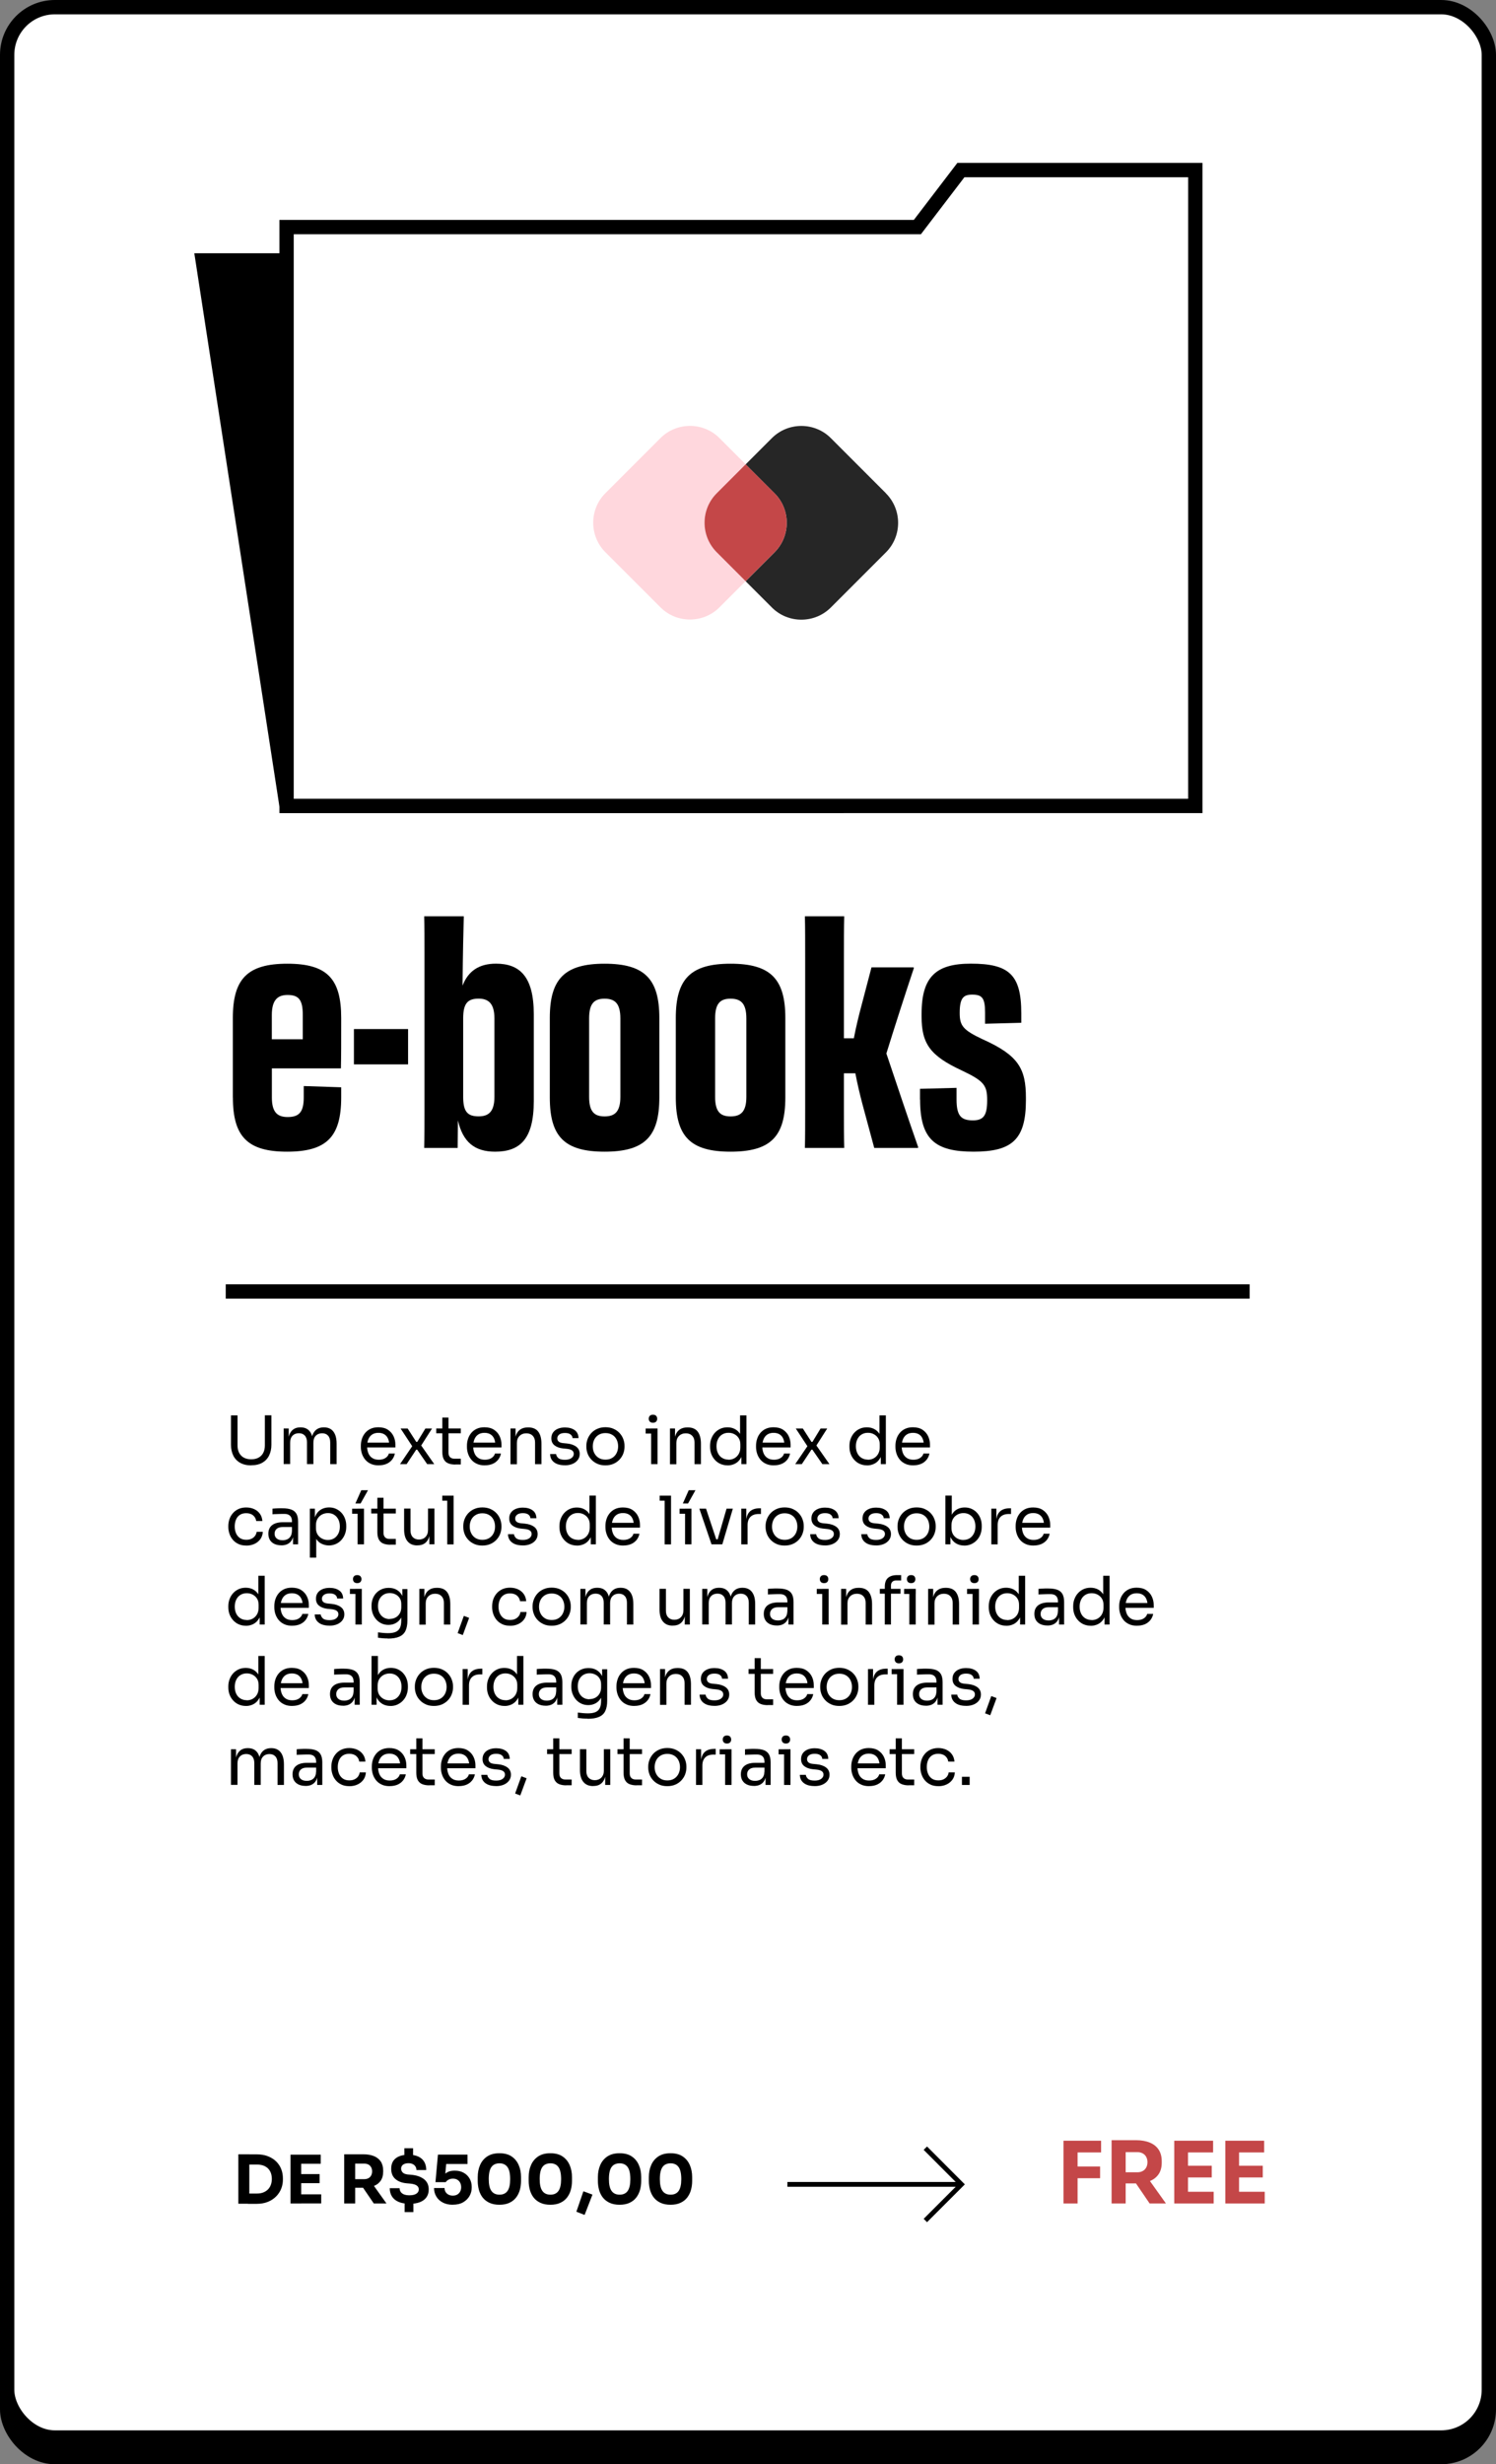 <svg xmlns="http://www.w3.org/2000/svg" id="Camada_2" viewBox="0 0 313.59 516.22"><rect x="0" y="0" width="313.59" height="516.22" fill="#808080" stroke="none"/><defs><style>.cls-1{fill:#262626;}.cls-2{fill:#c44748;}.cls-3,.cls-4,.cls-5,.cls-6{stroke:#000;stroke-miterlimit:10;}.cls-3,.cls-5{fill:none;}.cls-4,.cls-5,.cls-6{stroke-width:3px;}.cls-7{fill:#ffd7dd;}.cls-6{fill:#fff;}</style></defs><g id="Camada_1-2"><g><rect class="cls-4" x="1.5" y="5.6" width="310.59" height="509.12" rx="10" ry="10"></rect><rect class="cls-6" x="1.5" y="1.5" width="310.59" height="509.12" rx="10" ry="10"></rect><g><path d="M48.81,229.91v-16.67c0-8.18,3.05-11.36,11.42-11.36s11.29,3.18,11.29,11.36c0,5.51,0,7.91-.06,10.57h-14.47v6.1c0,3.11,1.17,4.09,3.31,4.09,2.34,0,3.37-.97,3.37-4.09v-2.4l7.85,.26v2.14c0,8.24-3.05,11.35-11.35,11.35s-11.35-3.18-11.35-11.35Zm8.17-12.2h6.49v-5.06c0-3.12-.78-4.22-3.18-4.22-2.14,0-3.31,1.1-3.31,4.22v5.06Z"></path><path d="M85.54,215.57v7.4h-11.35v-7.4h11.35Z"></path><path d="M88.98,199.93c0-3.24,0-5.84-.06-7.98h8.3c-.07,2.21-.2,8.04-.26,14.53,1.17-3.05,3.44-4.61,7.01-4.61,5,0,7.92,2.73,7.92,10.58v18.23c0,7.98-2.92,10.58-8.11,10.58-4.28,0-6.75-2.01-7.79-6.55l-.06,5.77h-7.01c.06-2.47,.06-5,.06-8.43v-32.12Zm11.35,33.93c2.08,0,3.31-.97,3.31-4.09v-16.42c0-3.11-1.23-4.15-3.31-4.15-2.34,0-3.24,1.04-3.24,4.15v16.42c0,3.11,.91,4.09,3.24,4.09Z"></path><path d="M115.25,229.91v-16.67c0-8.18,3.11-11.36,11.48-11.36s11.48,3.18,11.48,11.36v16.67c0,8.17-3.05,11.35-11.48,11.35s-11.48-3.18-11.48-11.35Zm14.79-.13v-16.42c0-3.11-1.1-4.15-3.31-4.15s-3.24,1.04-3.24,4.15v16.42c0,3.11,1.1,4.09,3.24,4.09s3.31-.97,3.31-4.09Z"></path><path d="M141.66,229.91v-16.67c0-8.18,3.11-11.36,11.48-11.36s11.48,3.18,11.48,11.36v16.67c0,8.17-3.05,11.35-11.48,11.35s-11.48-3.18-11.48-11.35Zm14.79-.13v-16.42c0-3.11-1.1-4.15-3.31-4.15s-3.24,1.04-3.24,4.15v16.42c0,3.11,1.1,4.09,3.24,4.09s3.31-.97,3.31-4.09Z"></path><path d="M168.78,200.97c0-3.76,0-6.68-.06-9.02h8.24c-.06,2.34-.06,5.25-.06,9.08v16.48h2.08c.45-2.34,1.04-4.8,1.69-7.2l2.01-7.66h8.82l.07,.13c-1.82,5.45-3.96,12.07-5.77,17.91,2.01,5.97,4.67,13.95,6.68,19.66l-.07,.13h-9.15l-2.47-9.15c-.58-2.21-1.1-4.41-1.49-6.49h-2.4v7.27c0,3.38,0,5.9,.06,8.37h-8.24c.06-2.47,.06-5.06,.06-8.5v-31.01Z"></path><path d="M192.85,230.36v-2.27l7.66-.2v2.46c0,3.5,1.04,4.35,3.44,4.35,2.27,0,2.98-1.1,2.98-4.22s-.65-4.02-5.32-6.23c-6.55-3.05-8.43-5.52-8.43-11.29v-.58c0-7.85,3.11-10.51,10.32-10.51,7.98,0,10.58,2.27,10.58,10.38v2.01l-7.59,.2v-2.34c0-3.11-.65-3.76-2.72-3.76-1.82,0-2.6,.71-2.6,3.83,0,2.66,.65,3.57,4.8,5.52,7.53,3.37,9.08,6.16,9.08,12.26v.52c0,8.24-2.92,10.77-10.96,10.77s-11.22-2.53-11.22-10.9Z"></path></g><polygon class="cls-4" points="175.34 168.83 60.07 168.83 42.48 54.55 175.34 54.55 175.34 168.83"></polygon><polygon class="cls-6" points="201.42 35.63 192.3 47.57 60.07 47.57 60.07 168.83 250.56 168.83 250.56 65.42 250.56 47.57 250.56 35.63 201.42 35.63"></polygon><g><path class="cls-7" d="M150.24,103.34l6.07-6.07-5.51-5.51c-3.39-3.39-8.94-3.39-12.34,0l-11.57,11.57c-3.39,3.39-3.39,8.94,0,12.34l11.57,11.57c3.39,3.39,8.94,3.39,12.34,0l5.51-5.51-6.07-6.07c-3.39-3.39-3.39-8.94,0-12.34Z"></path><path class="cls-1" d="M185.72,103.34l-11.57-11.57c-3.39-3.39-8.94-3.39-12.34,0l-5.51,5.51,6.07,6.07c3.39,3.39,3.39,8.94,0,12.34l-6.07,6.07,5.51,5.51c3.39,3.39,8.94,3.39,12.34,0l11.57-11.57c3.39-3.39,3.39-8.94,0-12.34Z"></path><path class="cls-2" d="M162.37,103.34l-6.07-6.07-6.07,6.07c-3.39,3.39-3.39,8.94,0,12.34l6.07,6.07,6.07-6.07c3.39-3.39,3.39-8.94,0-12.34Z"></path></g><line class="cls-5" x1="47.32" y1="270.54" x2="261.95" y2="270.54"></line><g><path d="M52.66,306.97c-.92,0-1.7-.18-2.33-.54s-1.11-.86-1.43-1.51c-.32-.65-.48-1.4-.48-2.26v-6.16h1.37v6.33c0,.57,.11,1.07,.33,1.5,.22,.43,.54,.77,.97,1.01,.43,.24,.95,.36,1.57,.36s1.14-.12,1.56-.36c.42-.24,.75-.57,.97-1.01,.22-.43,.33-.94,.33-1.52v-6.33h1.37v6.16c0,.86-.16,1.61-.48,2.26s-.79,1.15-1.41,1.51-1.4,.54-2.34,.54Z"></path><path d="M59.46,306.72v-7.48h1.06v3.21h-.17c0-.73,.1-1.35,.29-1.86,.19-.51,.48-.9,.86-1.17s.87-.41,1.46-.41h.06c.59,0,1.08,.14,1.46,.41,.39,.27,.67,.66,.86,1.17s.28,1.13,.28,1.86h-.39c0-.73,.1-1.35,.29-1.86,.2-.51,.49-.9,.88-1.17,.39-.27,.88-.41,1.46-.41h.06c.59,0,1.08,.14,1.47,.41,.39,.27,.68,.66,.88,1.17s.29,1.13,.29,1.86v4.27h-1.34v-4.56c0-.61-.15-1.08-.45-1.41s-.71-.5-1.25-.5-.99,.17-1.33,.52c-.34,.35-.5,.84-.5,1.46v4.48h-1.34v-4.56c0-.61-.15-1.08-.45-1.41s-.71-.5-1.25-.5-.99,.17-1.33,.52c-.34,.35-.5,.84-.5,1.46v4.48h-1.34Z"></path><path d="M79.38,306.97c-.65,0-1.22-.11-1.69-.34-.48-.22-.86-.52-1.16-.89-.3-.37-.52-.78-.67-1.24s-.22-.92-.22-1.4v-.25c0-.49,.07-.96,.22-1.41,.14-.46,.37-.87,.67-1.24,.3-.37,.68-.66,1.14-.88,.46-.22,1.01-.33,1.63-.33,.81,0,1.48,.17,2.01,.52,.53,.35,.92,.8,1.18,1.35s.39,1.14,.39,1.76v.6h-6.64v-1.01h5.66l-.31,.55c0-.53-.08-.99-.25-1.38-.17-.39-.42-.69-.76-.9-.34-.21-.76-.32-1.27-.32s-.97,.12-1.32,.36c-.35,.24-.61,.57-.78,.99s-.26,.91-.26,1.46,.09,1.01,.26,1.44,.44,.76,.81,1.01c.36,.25,.83,.37,1.39,.37s1.07-.13,1.43-.39c.37-.26,.59-.56,.67-.91h1.26c-.1,.51-.31,.96-.62,1.33-.31,.37-.7,.66-1.16,.85s-.99,.29-1.58,.29Z"></path><path d="M83.85,306.72l2.67-3.93-.04,.28-2.51-3.82h1.48l1.81,2.81h.2l1.71-2.81h1.39l-2.37,3.72,.04-.25,2.8,4h-1.48l-2.1-3.04h-.2l-2.02,3.04h-1.39Z"></path><path d="M91.44,300.25v-1.01h5.15v1.01h-5.15Zm4,6.55c-.56,0-1.04-.08-1.45-.24-.41-.16-.72-.43-.94-.82-.22-.39-.33-.91-.33-1.58v-7.2h1.29v7.36c0,.4,.11,.71,.33,.93,.22,.22,.53,.33,.93,.33h1.32v1.2h-1.15Z"></path><path d="M101.62,306.97c-.65,0-1.22-.11-1.69-.34-.48-.22-.86-.52-1.16-.89-.3-.37-.52-.78-.67-1.24s-.22-.92-.22-1.4v-.25c0-.49,.07-.96,.22-1.41,.14-.46,.37-.87,.67-1.24,.3-.37,.68-.66,1.14-.88,.46-.22,1.01-.33,1.63-.33,.81,0,1.48,.17,2.01,.52,.53,.35,.92,.8,1.18,1.35s.39,1.14,.39,1.76v.6h-6.64v-1.01h5.66l-.31,.55c0-.53-.08-.99-.25-1.38-.17-.39-.42-.69-.76-.9-.34-.21-.76-.32-1.27-.32s-.97,.12-1.32,.36c-.35,.24-.61,.57-.78,.99s-.26,.91-.26,1.46,.09,1.01,.26,1.44,.44,.76,.81,1.01c.36,.25,.83,.37,1.39,.37s1.07-.13,1.43-.39c.37-.26,.59-.56,.67-.91h1.26c-.1,.51-.31,.96-.62,1.33-.31,.37-.7,.66-1.16,.85s-.99,.29-1.58,.29Z"></path><path d="M107.01,306.72v-7.48h1.06v3.21h-.17c0-.74,.1-1.36,.3-1.87,.2-.51,.51-.9,.92-1.16,.41-.27,.93-.4,1.55-.4h.06c.94,0,1.64,.29,2.09,.88,.45,.59,.68,1.44,.68,2.55v4.27h-1.34v-4.55c0-.58-.16-1.04-.49-1.39-.33-.35-.77-.52-1.34-.52s-1.06,.18-1.43,.55c-.36,.36-.55,.85-.55,1.46v4.47h-1.34Z"></path><path d="M118.42,306.95c-.98,0-1.74-.21-2.28-.63-.54-.42-.81-.99-.83-1.72h1.26c.02,.29,.17,.56,.44,.82s.74,.38,1.41,.38c.6,0,1.05-.12,1.37-.36,.32-.24,.48-.53,.48-.88,0-.31-.12-.55-.35-.72s-.61-.29-1.13-.34l-.81-.08c-.71-.08-1.29-.29-1.74-.64-.45-.35-.67-.84-.67-1.48,0-.48,.12-.88,.36-1.22,.24-.34,.58-.6,1.01-.78,.43-.18,.92-.27,1.48-.27,.84,0,1.52,.19,2.04,.56,.52,.37,.79,.93,.81,1.67h-1.26c0-.3-.15-.55-.41-.76-.27-.21-.66-.31-1.18-.31s-.92,.11-1.19,.32c-.27,.21-.41,.49-.41,.81,0,.28,.1,.5,.29,.67,.19,.17,.51,.28,.94,.32l.81,.08c.8,.08,1.45,.31,1.93,.67s.73,.87,.73,1.52c0,.47-.13,.88-.4,1.24s-.63,.64-1.1,.84c-.47,.2-1,.3-1.61,.3Z"></path><path d="M126.91,306.97c-.65,0-1.23-.11-1.72-.34-.49-.22-.91-.52-1.25-.89-.34-.37-.6-.78-.77-1.24s-.26-.92-.26-1.4v-.25c0-.48,.09-.94,.27-1.41,.18-.46,.44-.88,.78-1.25,.34-.37,.76-.66,1.26-.88,.5-.22,1.06-.33,1.69-.33s1.2,.11,1.69,.33c.5,.22,.92,.51,1.26,.88,.34,.37,.61,.78,.78,1.25,.18,.46,.27,.93,.27,1.41v.25c0,.48-.09,.94-.26,1.4-.17,.46-.43,.87-.77,1.24-.34,.37-.76,.67-1.25,.89s-1.07,.34-1.72,.34Zm0-1.2c.56,0,1.04-.12,1.43-.37,.4-.25,.7-.58,.91-1s.32-.89,.32-1.41-.11-1.01-.32-1.43-.52-.75-.92-.99c-.4-.24-.87-.36-1.42-.36s-1.01,.12-1.41,.36c-.4,.24-.71,.57-.92,.99-.21,.42-.32,.9-.32,1.43s.1,.99,.32,1.41c.21,.42,.51,.75,.91,1,.4,.25,.88,.37,1.44,.37Z"></path><path d="M135.34,300.31v-1.06h2.49v1.06h-2.49Zm1.53-2.27c-.3,0-.52-.08-.66-.24-.15-.16-.22-.36-.22-.6s.07-.44,.22-.6c.14-.16,.37-.24,.66-.24s.52,.08,.67,.24c.14,.16,.22,.36,.22,.6s-.07,.44-.22,.6c-.14,.16-.37,.24-.67,.24Zm-.38,8.68v-7.48h1.34v7.48h-1.34Z"></path><path d="M140.44,306.72v-7.48h1.06v3.21h-.17c0-.74,.1-1.36,.3-1.87,.2-.51,.51-.9,.92-1.16,.41-.27,.93-.4,1.55-.4h.06c.94,0,1.64,.29,2.09,.88,.45,.59,.68,1.44,.68,2.55v4.27h-1.34v-4.55c0-.58-.16-1.04-.49-1.39-.33-.35-.77-.52-1.34-.52s-1.06,.18-1.43,.55c-.36,.36-.55,.85-.55,1.46v4.47h-1.34Z"></path><path d="M152.52,306.97c-.53,0-1.02-.1-1.47-.29s-.84-.47-1.17-.83c-.33-.35-.59-.76-.77-1.23-.18-.47-.27-.97-.27-1.51v-.25c0-.53,.09-1.03,.27-1.5,.18-.47,.43-.88,.75-1.23s.71-.63,1.15-.83c.44-.2,.94-.3,1.48-.3,.57,0,1.09,.12,1.55,.36s.85,.61,1.15,1.11,.47,1.16,.5,1.96l-.56-.9v-5.03h1.34v10.22h-1.06v-3.32h.39c-.04,.85-.21,1.54-.53,2.07s-.72,.91-1.2,1.15c-.48,.24-1,.36-1.55,.36Zm.18-1.18c.46,0,.87-.1,1.25-.31,.37-.21,.67-.5,.9-.89,.22-.39,.34-.84,.34-1.37v-.64c0-.51-.11-.95-.34-1.31-.23-.36-.53-.63-.91-.83s-.79-.29-1.24-.29c-.5,0-.93,.12-1.31,.35s-.67,.56-.88,.98c-.21,.42-.32,.91-.32,1.48s.11,1.07,.32,1.49c.21,.42,.51,.75,.9,.98s.82,.34,1.3,.34Z"></path><path d="M162.22,306.97c-.65,0-1.22-.11-1.69-.34-.48-.22-.86-.52-1.16-.89-.3-.37-.52-.78-.67-1.24s-.22-.92-.22-1.4v-.25c0-.49,.07-.96,.22-1.41,.14-.46,.37-.87,.67-1.24,.3-.37,.68-.66,1.14-.88,.46-.22,1.01-.33,1.63-.33,.81,0,1.48,.17,2.01,.52,.53,.35,.92,.8,1.18,1.35s.39,1.14,.39,1.76v.6h-6.64v-1.01h5.66l-.31,.55c0-.53-.08-.99-.25-1.38-.17-.39-.42-.69-.76-.9-.34-.21-.76-.32-1.27-.32s-.97,.12-1.32,.36c-.35,.24-.61,.57-.78,.99s-.26,.91-.26,1.46,.09,1.01,.26,1.44,.44,.76,.81,1.01c.36,.25,.83,.37,1.39,.37s1.07-.13,1.43-.39c.37-.26,.59-.56,.67-.91h1.26c-.1,.51-.31,.96-.62,1.33-.31,.37-.7,.66-1.16,.85s-.99,.29-1.58,.29Z"></path><path d="M166.69,306.72l2.67-3.93-.04,.28-2.51-3.82h1.48l1.81,2.81h.2l1.71-2.81h1.39l-2.37,3.72,.04-.25,2.8,4h-1.48l-2.1-3.04h-.2l-2.02,3.04h-1.39Z"></path><path d="M181.74,306.97c-.53,0-1.02-.1-1.47-.29s-.84-.47-1.17-.83c-.33-.35-.59-.76-.77-1.23-.18-.47-.27-.97-.27-1.51v-.25c0-.53,.09-1.03,.27-1.5,.18-.47,.43-.88,.75-1.23s.71-.63,1.15-.83c.44-.2,.94-.3,1.48-.3,.57,0,1.09,.12,1.55,.36s.85,.61,1.15,1.11,.47,1.16,.5,1.96l-.56-.9v-5.03h1.34v10.22h-1.06v-3.32h.39c-.04,.85-.21,1.54-.53,2.07s-.72,.91-1.2,1.15c-.48,.24-1,.36-1.55,.36Zm.18-1.18c.46,0,.87-.1,1.25-.31,.37-.21,.67-.5,.9-.89,.22-.39,.34-.84,.34-1.37v-.64c0-.51-.11-.95-.34-1.31-.23-.36-.53-.63-.91-.83s-.79-.29-1.24-.29c-.5,0-.93,.12-1.31,.35s-.67,.56-.88,.98c-.21,.42-.32,.91-.32,1.48s.11,1.07,.32,1.49c.21,.42,.51,.75,.9,.98s.82,.34,1.3,.34Z"></path><path d="M191.44,306.97c-.65,0-1.22-.11-1.69-.34-.48-.22-.86-.52-1.16-.89-.3-.37-.52-.78-.67-1.24s-.22-.92-.22-1.4v-.25c0-.49,.07-.96,.22-1.41,.14-.46,.37-.87,.67-1.24,.3-.37,.68-.66,1.14-.88,.46-.22,1.01-.33,1.63-.33,.81,0,1.48,.17,2.01,.52,.53,.35,.92,.8,1.18,1.35s.39,1.14,.39,1.76v.6h-6.64v-1.01h5.66l-.31,.55c0-.53-.08-.99-.25-1.38-.17-.39-.42-.69-.76-.9-.34-.21-.76-.32-1.27-.32s-.97,.12-1.32,.36c-.35,.24-.61,.57-.78,.99s-.26,.91-.26,1.46,.09,1.01,.26,1.44,.44,.76,.81,1.01c.36,.25,.83,.37,1.39,.37s1.07-.13,1.43-.39c.37-.26,.59-.56,.67-.91h1.26c-.1,.51-.31,.96-.62,1.33-.31,.37-.7,.66-1.16,.85s-.99,.29-1.58,.29Z"></path><path d="M51.62,323.77c-.64,0-1.2-.11-1.67-.34-.47-.22-.86-.53-1.17-.9s-.54-.79-.69-1.25c-.15-.46-.23-.91-.23-1.37v-.25c0-.48,.08-.94,.23-1.4,.15-.46,.39-.87,.7-1.24s.7-.67,1.17-.89c.47-.22,1.01-.34,1.64-.34s1.19,.12,1.69,.35,.9,.56,1.2,.99c.3,.42,.47,.93,.51,1.5h-1.29c-.07-.47-.28-.86-.64-1.17-.36-.31-.85-.47-1.47-.47-.53,0-.97,.12-1.33,.36-.36,.24-.62,.57-.8,.99-.18,.42-.27,.9-.27,1.43s.09,.98,.27,1.41c.18,.42,.45,.76,.81,1.01,.36,.25,.81,.37,1.35,.37,.42,0,.78-.07,1.09-.22,.31-.15,.56-.35,.74-.6s.3-.54,.34-.85h1.29c-.03,.59-.2,1.1-.51,1.53-.31,.43-.72,.76-1.23,1-.51,.24-1.08,.36-1.71,.36Z"></path><path d="M58.97,323.72c-.56,0-1.04-.1-1.45-.29-.41-.19-.72-.47-.94-.83s-.33-.8-.33-1.32,.12-.97,.36-1.33c.24-.35,.58-.62,1.04-.8,.46-.18,1.01-.27,1.65-.27h2.03v1.01h-2.09c-.54,0-.96,.13-1.25,.39-.29,.26-.43,.6-.43,1.01s.14,.74,.43,.99,.71,.38,1.25,.38c.32,0,.62-.06,.91-.17,.29-.12,.53-.31,.72-.59s.3-.66,.32-1.14l.36,.53c-.05,.53-.18,.98-.39,1.34-.21,.36-.5,.63-.87,.82-.37,.19-.81,.28-1.34,.28Zm2.45-.2v-2.24h-.22v-2.59c0-.51-.13-.9-.4-1.16-.27-.26-.66-.39-1.17-.39-.29,0-.59,0-.9,.01-.31,0-.6,.02-.88,.03-.28,0-.52,.02-.73,.04v-1.18c.21-.02,.42-.04,.65-.05,.23-.01,.46-.02,.71-.03,.24,0,.48,0,.7,0,.77,0,1.39,.09,1.88,.27s.84,.48,1.08,.89c.23,.41,.35,.97,.35,1.67v4.73h-1.06Z"></path><path d="M64.95,326.32v-10.28h1.06v3.23l-.25-.03c.05-.8,.22-1.46,.51-1.97,.29-.51,.68-.88,1.16-1.13,.48-.24,.99-.36,1.55-.36s1.03,.1,1.48,.31,.82,.49,1.14,.84,.56,.77,.73,1.23,.25,.96,.25,1.48v.25c0,.52-.09,1.02-.27,1.48-.18,.47-.43,.88-.75,1.23-.32,.36-.7,.64-1.15,.84s-.93,.31-1.46,.31-1.04-.12-1.53-.35c-.49-.23-.89-.61-1.2-1.13-.32-.52-.5-1.21-.55-2.06l.62,1.12v4.97h-1.34Zm3.79-3.72c.5,0,.94-.12,1.32-.36,.37-.24,.66-.57,.87-.99,.21-.42,.31-.91,.31-1.46s-.1-1.05-.31-1.47-.5-.75-.87-.99c-.37-.24-.81-.36-1.32-.36-.45,0-.86,.1-1.25,.3-.38,.2-.69,.49-.92,.87s-.34,.83-.34,1.37v.64c0,.51,.12,.95,.35,1.32,.23,.36,.54,.64,.92,.84,.38,.2,.79,.29,1.23,.29Z"></path><path d="M73.81,317.11v-1.06h2.49v1.06h-2.49Zm.69-2.16l1.23-2.77h1.41l-1.55,2.77h-1.09Zm.46,8.57v-7.48h1.34v7.48h-1.34Z"></path><path d="M77.82,317.05v-1.01h5.15v1.01h-5.15Zm4,6.55c-.56,0-1.04-.08-1.45-.24-.41-.16-.72-.43-.94-.82-.22-.39-.33-.91-.33-1.58v-7.2h1.29v7.36c0,.4,.11,.71,.33,.93s.53,.33,.93,.33h1.32v1.2h-1.15Z"></path><path d="M87.46,323.74c-.89,0-1.57-.29-2.04-.87-.48-.58-.71-1.41-.71-2.51v-4.34h1.34v4.61c0,.59,.16,1.05,.48,1.38s.75,.5,1.29,.5,1.02-.18,1.37-.54,.53-.85,.53-1.48v-4.47h1.34v7.49h-1.06v-3.21h.17c0,.74-.1,1.36-.29,1.87-.2,.51-.49,.9-.88,1.16-.39,.27-.88,.4-1.48,.4h-.06Z"></path><path d="M92.71,314.37v-1.06h2.38v1.06h-2.38Zm1.04,9.16v-10.22h1.34v10.22h-1.34Z"></path><path d="M101.11,323.77c-.65,0-1.23-.11-1.72-.34-.5-.22-.91-.52-1.25-.89-.34-.37-.6-.78-.77-1.24s-.26-.92-.26-1.4v-.25c0-.48,.09-.94,.27-1.41,.18-.46,.44-.88,.78-1.25,.35-.37,.77-.66,1.26-.88,.49-.22,1.06-.33,1.69-.33s1.2,.11,1.69,.33c.49,.22,.92,.51,1.26,.88,.35,.37,.61,.78,.78,1.25,.18,.46,.27,.93,.27,1.41v.25c0,.48-.09,.94-.26,1.4s-.43,.87-.77,1.24c-.34,.37-.76,.67-1.25,.89-.5,.22-1.07,.34-1.72,.34Zm0-1.2c.56,0,1.04-.12,1.44-.37,.4-.25,.7-.58,.91-1s.31-.89,.31-1.41-.11-1.01-.32-1.43-.52-.75-.92-.99c-.4-.24-.87-.36-1.42-.36s-1.01,.12-1.41,.36c-.4,.24-.71,.57-.92,.99s-.32,.9-.32,1.43,.11,.99,.32,1.41,.51,.75,.91,1c.4,.25,.88,.37,1.43,.37Z"></path><path d="M109.58,323.74c-.98,0-1.74-.21-2.27-.63-.54-.42-.81-.99-.83-1.72h1.26c.02,.29,.17,.56,.44,.82,.27,.26,.74,.38,1.41,.38,.6,0,1.05-.12,1.37-.36,.32-.24,.48-.53,.48-.88,0-.31-.12-.55-.35-.72s-.61-.29-1.13-.34l-.81-.08c-.71-.08-1.29-.29-1.74-.64-.45-.35-.67-.84-.67-1.48,0-.48,.12-.88,.36-1.22,.24-.34,.58-.6,1.01-.78,.43-.18,.92-.27,1.48-.27,.84,0,1.52,.19,2.04,.56,.52,.37,.79,.93,.81,1.67h-1.26c0-.3-.15-.55-.41-.76-.27-.21-.66-.31-1.18-.31s-.92,.11-1.19,.32c-.27,.21-.41,.49-.41,.81,0,.28,.1,.5,.29,.67s.51,.28,.95,.32l.81,.08c.8,.08,1.45,.31,1.93,.67,.48,.36,.73,.87,.73,1.52,0,.47-.13,.88-.4,1.24-.27,.36-.63,.64-1.1,.84-.47,.2-1,.3-1.61,.3Z"></path><path d="M120.95,323.77c-.53,0-1.02-.1-1.47-.29s-.84-.47-1.17-.83c-.33-.35-.59-.76-.77-1.23-.18-.47-.27-.97-.27-1.51v-.25c0-.53,.09-1.03,.27-1.5,.18-.47,.43-.88,.75-1.23s.71-.63,1.15-.83c.44-.2,.94-.3,1.48-.3,.57,0,1.09,.12,1.55,.36s.85,.61,1.15,1.11,.47,1.16,.5,1.96l-.56-.9v-5.03h1.34v10.22h-1.06v-3.32h.39c-.04,.85-.21,1.54-.53,2.07s-.72,.91-1.2,1.15c-.48,.24-1,.36-1.55,.36Zm.18-1.18c.46,0,.87-.1,1.25-.31,.37-.21,.67-.5,.9-.89,.22-.39,.34-.84,.34-1.37v-.64c0-.51-.11-.95-.34-1.31-.23-.36-.53-.63-.91-.83s-.79-.29-1.24-.29c-.5,0-.93,.12-1.31,.35s-.67,.56-.88,.98c-.21,.42-.32,.91-.32,1.48s.11,1.07,.32,1.49c.21,.42,.51,.75,.9,.98s.82,.34,1.3,.34Z"></path><path d="M130.65,323.77c-.65,0-1.22-.11-1.69-.34-.48-.22-.86-.52-1.16-.89-.3-.37-.52-.78-.67-1.24s-.22-.92-.22-1.4v-.25c0-.49,.07-.96,.22-1.41,.14-.46,.37-.87,.67-1.24,.3-.37,.68-.66,1.14-.88,.46-.22,1.01-.33,1.63-.33,.81,0,1.48,.17,2.01,.52,.53,.35,.92,.8,1.18,1.35s.39,1.14,.39,1.76v.6h-6.64v-1.01h5.66l-.31,.55c0-.53-.08-.99-.25-1.38-.17-.39-.42-.69-.76-.9-.34-.21-.76-.32-1.27-.32s-.97,.12-1.32,.36c-.35,.24-.61,.57-.78,.99s-.26,.91-.26,1.46,.09,1.01,.26,1.44,.44,.76,.81,1.01c.36,.25,.83,.37,1.39,.37s1.07-.13,1.43-.39c.37-.26,.59-.56,.67-.91h1.26c-.1,.51-.31,.96-.62,1.33-.31,.37-.7,.66-1.16,.85s-.99,.29-1.58,.29Z"></path><path d="M138.28,314.37v-1.06h2.38v1.06h-2.38Zm1.04,9.16v-10.22h1.34v10.22h-1.34Z"></path><path d="M142.45,317.11v-1.06h2.49v1.06h-2.49Zm.69-2.16l1.23-2.77h1.41l-1.55,2.77h-1.09Zm.46,8.57v-7.48h1.34v7.48h-1.34Z"></path><path d="M149.15,323.52l-2.55-7.48h1.4l2.49,7.48h-1.34Zm.34,0v-1.06h1.62v1.06h-1.62Zm.64,0l2.17-7.48h1.32l-2.21,7.48h-1.27Z"></path><path d="M155.38,323.52v-7.48h1.06v3.08h-.06c0-1.09,.24-1.89,.72-2.4s1.2-.76,2.16-.76h.25v1.2h-.48c-.75,0-1.32,.2-1.72,.6s-.6,.97-.6,1.71v4.05h-1.34Z"></path><path d="M164.48,323.77c-.65,0-1.23-.11-1.72-.34-.49-.22-.91-.52-1.25-.89-.34-.37-.6-.78-.77-1.24s-.26-.92-.26-1.4v-.25c0-.48,.09-.94,.27-1.41,.18-.46,.44-.88,.78-1.25,.34-.37,.76-.66,1.26-.88,.5-.22,1.06-.33,1.69-.33s1.2,.11,1.69,.33c.5,.22,.92,.51,1.26,.88,.34,.37,.61,.78,.78,1.25,.18,.46,.27,.93,.27,1.41v.25c0,.48-.09,.94-.26,1.4-.17,.46-.43,.87-.77,1.24-.34,.37-.76,.67-1.25,.89s-1.07,.34-1.72,.34Zm0-1.2c.56,0,1.04-.12,1.43-.37,.4-.25,.7-.58,.91-1s.32-.89,.32-1.41-.11-1.01-.32-1.43-.52-.75-.92-.99c-.4-.24-.87-.36-1.42-.36s-1.01,.12-1.41,.36c-.4,.24-.71,.57-.92,.99-.21,.42-.32,.9-.32,1.43s.1,.99,.32,1.41c.21,.42,.51,.75,.91,1,.4,.25,.88,.37,1.44,.37Z"></path><path d="M172.94,323.74c-.98,0-1.74-.21-2.28-.63-.54-.42-.81-.99-.83-1.72h1.26c.02,.29,.17,.56,.44,.82s.74,.38,1.41,.38c.6,0,1.05-.12,1.37-.36,.32-.24,.48-.53,.48-.88,0-.31-.12-.55-.35-.72s-.61-.29-1.13-.34l-.81-.08c-.71-.08-1.29-.29-1.74-.64-.45-.35-.67-.84-.67-1.48,0-.48,.12-.88,.36-1.22,.24-.34,.58-.6,1.01-.78,.43-.18,.92-.27,1.48-.27,.84,0,1.52,.19,2.04,.56,.52,.37,.79,.93,.81,1.67h-1.26c0-.3-.15-.55-.41-.76-.27-.21-.66-.31-1.18-.31s-.92,.11-1.19,.32c-.27,.21-.41,.49-.41,.81,0,.28,.1,.5,.29,.67,.19,.17,.51,.28,.94,.32l.81,.08c.8,.08,1.45,.31,1.93,.67s.73,.87,.73,1.52c0,.47-.13,.88-.4,1.24s-.63,.64-1.1,.84c-.47,.2-1,.3-1.61,.3Z"></path><path d="M183.64,323.74c-.98,0-1.74-.21-2.27-.63-.54-.42-.81-.99-.83-1.72h1.26c.02,.29,.17,.56,.44,.82,.27,.26,.74,.38,1.41,.38,.6,0,1.05-.12,1.37-.36,.32-.24,.48-.53,.48-.88,0-.31-.12-.55-.35-.72s-.61-.29-1.13-.34l-.81-.08c-.71-.08-1.29-.29-1.74-.64-.45-.35-.67-.84-.67-1.48,0-.48,.12-.88,.36-1.22,.24-.34,.58-.6,1.01-.78,.43-.18,.92-.27,1.48-.27,.84,0,1.52,.19,2.04,.56,.52,.37,.79,.93,.81,1.67h-1.26c0-.3-.15-.55-.41-.76-.27-.21-.66-.31-1.18-.31s-.92,.11-1.19,.32c-.27,.21-.41,.49-.41,.81,0,.28,.1,.5,.29,.67s.51,.28,.95,.32l.81,.08c.8,.08,1.45,.31,1.93,.67,.48,.36,.73,.87,.73,1.52,0,.47-.13,.88-.4,1.24-.27,.36-.63,.64-1.1,.84-.47,.2-1,.3-1.61,.3Z"></path><path d="M192.14,323.77c-.65,0-1.23-.11-1.72-.34-.5-.22-.91-.52-1.25-.89-.34-.37-.6-.78-.77-1.24s-.26-.92-.26-1.4v-.25c0-.48,.09-.94,.27-1.41,.18-.46,.44-.88,.78-1.25,.35-.37,.77-.66,1.26-.88,.49-.22,1.06-.33,1.69-.33s1.2,.11,1.69,.33c.49,.22,.92,.51,1.26,.88,.35,.37,.61,.78,.78,1.25,.18,.46,.27,.93,.27,1.41v.25c0,.48-.09,.94-.26,1.4s-.43,.87-.77,1.24c-.34,.37-.76,.67-1.25,.89-.5,.22-1.07,.34-1.72,.34Zm0-1.2c.56,0,1.04-.12,1.44-.37,.4-.25,.7-.58,.91-1s.31-.89,.31-1.41-.11-1.01-.32-1.43-.52-.75-.92-.99c-.4-.24-.87-.36-1.42-.36s-1.01,.12-1.41,.36c-.4,.24-.71,.57-.92,.99s-.32,.9-.32,1.43,.11,.99,.32,1.41,.51,.75,.91,1c.4,.25,.88,.37,1.43,.37Z"></path><path d="M202.11,323.77c-.62,0-1.16-.14-1.64-.41s-.86-.67-1.14-1.18c-.28-.52-.43-1.14-.46-1.87h.36v3.21h-1.06v-10.22h1.34v4.97l-.48,1.02c.04-.81,.2-1.47,.49-1.99s.67-.89,1.14-1.14c.47-.25,.99-.37,1.56-.37,.53,0,1.02,.1,1.46,.3,.44,.2,.82,.48,1.13,.83,.32,.35,.56,.76,.73,1.22s.25,.96,.25,1.49v.25c0,.53-.09,1.03-.26,1.5-.17,.47-.42,.88-.75,1.24-.33,.36-.72,.64-1.17,.85-.45,.21-.96,.31-1.51,.31Zm-.15-1.18c.5,0,.94-.12,1.32-.36,.37-.24,.66-.58,.87-1s.31-.92,.31-1.48-.11-1.05-.32-1.47-.5-.74-.88-.97-.81-.34-1.3-.34c-.45,0-.86,.1-1.25,.3-.38,.2-.69,.49-.92,.87s-.34,.83-.34,1.37v.64c0,.51,.12,.95,.35,1.32,.23,.36,.54,.64,.92,.84,.38,.2,.79,.29,1.23,.29Z"></path><path d="M207.8,323.52v-7.48h1.06v3.08h-.06c0-1.09,.24-1.89,.72-2.4,.48-.51,1.2-.76,2.16-.76h.25v1.2h-.48c-.75,0-1.32,.2-1.72,.6s-.6,.97-.6,1.71v4.05h-1.34Z"></path><path d="M216.64,323.77c-.65,0-1.22-.11-1.69-.34-.48-.22-.86-.52-1.16-.89-.3-.37-.52-.78-.67-1.24s-.22-.92-.22-1.4v-.25c0-.49,.07-.96,.22-1.41,.14-.46,.37-.87,.67-1.24,.3-.37,.68-.66,1.14-.88,.46-.22,1.01-.33,1.63-.33,.81,0,1.48,.17,2.01,.52,.53,.35,.92,.8,1.18,1.35s.39,1.14,.39,1.76v.6h-6.64v-1.01h5.66l-.31,.55c0-.53-.08-.99-.25-1.38-.17-.39-.42-.69-.76-.9-.34-.21-.76-.32-1.27-.32s-.97,.12-1.32,.36c-.35,.24-.61,.57-.78,.99s-.26,.91-.26,1.46,.09,1.01,.26,1.44,.44,.76,.81,1.01c.36,.25,.83,.37,1.39,.37s1.07-.13,1.43-.39c.37-.26,.59-.56,.67-.91h1.26c-.1,.51-.31,.96-.62,1.33-.31,.37-.7,.66-1.16,.85s-.99,.29-1.58,.29Z"></path><path d="M51.54,340.57c-.53,0-1.02-.1-1.47-.29s-.84-.47-1.17-.83c-.33-.35-.59-.76-.77-1.23-.18-.47-.27-.97-.27-1.51v-.25c0-.53,.09-1.03,.27-1.5,.18-.47,.43-.88,.75-1.23s.71-.63,1.15-.83c.44-.2,.94-.3,1.48-.3,.57,0,1.09,.12,1.55,.36s.85,.61,1.15,1.11,.47,1.16,.5,1.96l-.56-.9v-5.03h1.34v10.22h-1.06v-3.32h.39c-.04,.85-.21,1.54-.53,2.07s-.72,.91-1.2,1.15c-.48,.24-1,.36-1.55,.36Zm.18-1.18c.46,0,.87-.1,1.25-.31,.37-.21,.67-.5,.9-.89,.22-.39,.34-.84,.34-1.37v-.64c0-.51-.11-.95-.34-1.31-.23-.36-.53-.63-.91-.83s-.79-.29-1.24-.29c-.5,0-.93,.12-1.31,.35s-.67,.56-.88,.98c-.21,.42-.32,.91-.32,1.48s.11,1.07,.32,1.49c.21,.42,.51,.75,.9,.98s.82,.34,1.3,.34Z"></path><path d="M61.24,340.57c-.65,0-1.22-.11-1.69-.34-.48-.22-.86-.52-1.16-.89-.3-.37-.52-.78-.67-1.24s-.22-.92-.22-1.4v-.25c0-.49,.07-.96,.22-1.41,.14-.46,.37-.87,.67-1.24,.3-.37,.68-.66,1.14-.88,.46-.22,1.01-.33,1.63-.33,.81,0,1.48,.17,2.01,.52,.53,.35,.92,.8,1.18,1.35s.39,1.14,.39,1.76v.6h-6.64v-1.01h5.66l-.31,.55c0-.53-.08-.99-.25-1.38-.17-.39-.42-.69-.76-.9-.34-.21-.76-.32-1.27-.32s-.97,.12-1.32,.36c-.35,.24-.61,.57-.78,.99s-.26,.91-.26,1.46,.09,1.01,.26,1.44,.44,.76,.81,1.01c.36,.25,.83,.37,1.39,.37s1.07-.13,1.43-.39c.37-.26,.59-.56,.67-.91h1.26c-.1,.51-.31,.96-.62,1.33-.31,.37-.7,.66-1.16,.85s-.99,.29-1.58,.29Z"></path><path d="M69.08,340.55c-.98,0-1.74-.21-2.28-.63-.54-.42-.81-.99-.83-1.72h1.26c.02,.29,.17,.56,.44,.82s.74,.38,1.41,.38c.6,0,1.05-.12,1.37-.36,.32-.24,.48-.53,.48-.88,0-.31-.12-.55-.35-.72s-.61-.29-1.13-.34l-.81-.08c-.71-.08-1.29-.29-1.74-.64-.45-.35-.67-.84-.67-1.48,0-.48,.12-.88,.36-1.22,.24-.34,.58-.6,1.01-.78,.43-.18,.92-.27,1.48-.27,.84,0,1.52,.19,2.04,.56,.52,.37,.79,.93,.81,1.67h-1.26c0-.3-.15-.55-.41-.76-.27-.21-.66-.31-1.18-.31s-.92,.11-1.19,.32c-.27,.21-.41,.49-.41,.81,0,.28,.1,.5,.29,.67,.19,.17,.51,.28,.94,.32l.81,.08c.8,.08,1.45,.31,1.93,.67s.73,.87,.73,1.52c0,.47-.13,.88-.4,1.24s-.63,.64-1.1,.84c-.47,.2-1,.3-1.61,.3Z"></path><path d="M73.35,333.91v-1.06h2.49v1.06h-2.49Zm1.53-2.27c-.3,0-.52-.08-.67-.24-.14-.16-.22-.36-.22-.6s.07-.44,.22-.6c.14-.16,.37-.24,.67-.24s.52,.08,.67,.24c.14,.16,.22,.36,.22,.6s-.07,.44-.22,.6c-.14,.16-.37,.24-.67,.24Zm-.38,8.68v-7.48h1.34v7.48h-1.34Z"></path><path d="M81.27,343.23c-.35,0-.69-.01-1.04-.04-.35-.03-.68-.07-1-.11v-1.13c.34,.05,.69,.09,1.06,.12,.37,.03,.72,.05,1.04,.05,.68,0,1.22-.09,1.63-.27,.41-.18,.7-.47,.88-.85,.18-.39,.27-.88,.27-1.49v-1.43l.45-1.06c-.03,.76-.19,1.38-.48,1.88-.29,.5-.67,.87-1.13,1.12-.46,.25-.97,.37-1.53,.37-.52,0-1-.1-1.43-.3-.43-.2-.81-.48-1.12-.83s-.56-.76-.73-1.22-.26-.95-.26-1.46v-.25c0-.52,.09-1.01,.27-1.46,.18-.45,.42-.85,.74-1.18s.7-.6,1.14-.78c.44-.19,.93-.28,1.46-.28,.62,0,1.18,.13,1.65,.4,.48,.27,.85,.65,1.13,1.16,.27,.51,.43,1.13,.46,1.87h-.39s0-3.18,0-3.18h1.06v6.59c0,.9-.14,1.62-.41,2.18s-.71,.96-1.32,1.22c-.6,.26-1.4,.39-2.4,.39Zm.41-4.09c.45,0,.86-.1,1.23-.29,.37-.2,.66-.48,.88-.85,.22-.37,.33-.81,.33-1.32v-.64c0-.5-.11-.93-.34-1.27-.23-.35-.53-.61-.89-.78-.36-.18-.76-.27-1.19-.27-.49,0-.92,.11-1.29,.34-.37,.22-.66,.54-.87,.95s-.31,.88-.31,1.44,.11,1.03,.32,1.44c.21,.41,.5,.73,.87,.95,.37,.22,.79,.33,1.27,.33Z"></path><path d="M87.9,340.32v-7.48h1.06v3.21h-.17c0-.74,.1-1.36,.3-1.87,.2-.51,.51-.9,.92-1.16,.41-.27,.93-.4,1.55-.4h.06c.94,0,1.64,.29,2.09,.88,.45,.59,.68,1.44,.68,2.55v4.27h-1.34v-4.55c0-.58-.16-1.04-.49-1.39-.33-.35-.77-.52-1.34-.52s-1.06,.18-1.43,.55c-.36,.36-.55,.85-.55,1.46v4.47h-1.34Z"></path><path d="M97.01,342.52l-1.08-.41,1.3-3.61,1.11,.42-1.33,3.6Z"></path><path d="M106.92,340.57c-.64,0-1.2-.11-1.67-.34-.47-.22-.86-.53-1.17-.9-.31-.38-.54-.79-.69-1.25-.15-.46-.23-.91-.23-1.37v-.25c0-.48,.08-.94,.23-1.4,.15-.46,.39-.87,.7-1.24,.31-.37,.7-.67,1.17-.89,.47-.22,1.01-.34,1.64-.34s1.19,.12,1.69,.35c.5,.23,.9,.56,1.2,.99,.3,.42,.47,.93,.51,1.5h-1.29c-.07-.47-.28-.86-.64-1.17s-.85-.47-1.47-.47c-.53,0-.98,.12-1.33,.36-.35,.24-.62,.57-.8,.99-.18,.42-.27,.9-.27,1.43s.09,.98,.27,1.41c.18,.42,.45,.76,.8,1.01,.36,.25,.81,.37,1.35,.37,.42,0,.78-.07,1.09-.22,.31-.15,.55-.35,.74-.6,.19-.25,.3-.54,.34-.85h1.29c-.03,.59-.2,1.1-.51,1.53-.31,.43-.72,.76-1.23,1-.51,.24-1.08,.36-1.71,.36Z"></path><path d="M115.64,340.57c-.65,0-1.23-.11-1.72-.34-.49-.22-.91-.52-1.25-.89-.34-.37-.6-.78-.77-1.24s-.26-.92-.26-1.4v-.25c0-.48,.09-.94,.27-1.41,.18-.46,.44-.88,.78-1.25,.34-.37,.76-.66,1.26-.88,.5-.22,1.06-.33,1.69-.33s1.2,.11,1.69,.33c.5,.22,.92,.51,1.26,.88,.34,.37,.61,.78,.78,1.25,.18,.46,.27,.93,.27,1.41v.25c0,.48-.09,.94-.26,1.4-.17,.46-.43,.87-.77,1.24-.34,.37-.76,.67-1.25,.89s-1.07,.34-1.72,.34Zm0-1.2c.56,0,1.04-.12,1.43-.37,.4-.25,.7-.58,.91-1s.32-.89,.32-1.41-.11-1.01-.32-1.43-.52-.75-.92-.99c-.4-.24-.87-.36-1.42-.36s-1.01,.12-1.41,.36c-.4,.24-.71,.57-.92,.99-.21,.42-.32,.9-.32,1.43s.1,.99,.32,1.41c.21,.42,.51,.75,.91,1,.4,.25,.88,.37,1.44,.37Z"></path><path d="M121.66,340.32v-7.48h1.06v3.21h-.17c0-.73,.1-1.35,.29-1.86,.19-.51,.48-.9,.86-1.17s.87-.41,1.46-.41h.06c.59,0,1.08,.14,1.46,.41,.39,.27,.67,.66,.86,1.17s.28,1.13,.28,1.86h-.39c0-.73,.1-1.35,.29-1.86,.2-.51,.49-.9,.88-1.17,.39-.27,.88-.41,1.46-.41h.06c.59,0,1.08,.14,1.47,.41,.39,.27,.68,.66,.88,1.17s.29,1.13,.29,1.86v4.27h-1.34v-4.56c0-.61-.15-1.08-.45-1.41s-.71-.5-1.25-.5-.99,.17-1.33,.52c-.34,.35-.5,.84-.5,1.46v4.48h-1.34v-4.56c0-.61-.15-1.08-.45-1.41s-.71-.5-1.25-.5-.99,.17-1.33,.52c-.34,.35-.5,.84-.5,1.46v4.48h-1.34Z"></path><path d="M141,340.55c-.89,0-1.57-.29-2.04-.87-.48-.58-.71-1.41-.71-2.51v-4.34h1.34v4.61c0,.59,.16,1.05,.48,1.38s.75,.5,1.29,.5,1.02-.18,1.37-.54,.53-.85,.53-1.48v-4.47h1.34v7.49h-1.06v-3.21h.17c0,.74-.1,1.36-.29,1.87-.2,.51-.49,.9-.88,1.16-.39,.27-.88,.4-1.48,.4h-.06Z"></path><path d="M147.2,340.32v-7.48h1.06v3.21h-.17c0-.73,.1-1.35,.29-1.86s.48-.9,.86-1.17c.38-.27,.87-.41,1.46-.41h.06c.59,0,1.08,.14,1.46,.41s.67,.66,.86,1.17c.19,.51,.28,1.13,.28,1.86h-.39c0-.73,.1-1.35,.29-1.86s.49-.9,.88-1.17,.88-.41,1.46-.41h.06c.59,0,1.08,.14,1.47,.41,.39,.27,.68,.66,.88,1.17s.29,1.13,.29,1.86v4.27h-1.34v-4.56c0-.61-.15-1.08-.45-1.41s-.71-.5-1.25-.5-.99,.17-1.33,.52c-.34,.35-.5,.84-.5,1.46v4.48h-1.34v-4.56c0-.61-.15-1.08-.45-1.41s-.71-.5-1.25-.5-.99,.17-1.33,.52c-.34,.35-.5,.84-.5,1.46v4.48h-1.34Z"></path><path d="M162.82,340.52c-.56,0-1.04-.1-1.45-.29-.41-.19-.72-.47-.94-.83s-.33-.8-.33-1.32,.12-.97,.36-1.33c.24-.35,.58-.62,1.04-.8,.46-.18,1.01-.27,1.65-.27h2.03v1.01h-2.09c-.54,0-.96,.13-1.25,.39-.29,.26-.43,.6-.43,1.01s.14,.74,.43,.99,.71,.38,1.25,.38c.32,0,.62-.06,.91-.17,.29-.12,.53-.31,.72-.59s.3-.66,.32-1.14l.36,.53c-.05,.53-.18,.98-.39,1.34-.21,.36-.5,.63-.87,.82-.37,.19-.81,.28-1.34,.28Zm2.45-.2v-2.24h-.22v-2.59c0-.51-.13-.9-.4-1.16-.27-.26-.66-.39-1.17-.39-.29,0-.59,0-.9,.01-.31,0-.6,.02-.88,.03-.28,0-.52,.02-.73,.04v-1.18c.21-.02,.42-.04,.65-.05,.23-.01,.46-.02,.71-.03,.24,0,.48,0,.7,0,.77,0,1.39,.09,1.88,.27s.84,.48,1.08,.89c.23,.41,.35,.97,.35,1.67v4.73h-1.06Z"></path><path d="M171.21,333.91v-1.06h2.49v1.06h-2.49Zm1.53-2.27c-.3,0-.52-.08-.67-.24-.14-.16-.22-.36-.22-.6s.07-.44,.22-.6c.14-.16,.37-.24,.67-.24s.52,.08,.67,.24c.14,.16,.22,.36,.22,.6s-.07,.44-.22,.6c-.14,.16-.37,.24-.67,.24Zm-.38,8.68v-7.48h1.34v7.48h-1.34Z"></path><path d="M176.31,340.32v-7.48h1.06v3.21h-.17c0-.74,.1-1.36,.3-1.87,.2-.51,.51-.9,.92-1.16,.41-.27,.93-.4,1.55-.4h.06c.94,0,1.64,.29,2.09,.88,.45,.59,.68,1.44,.68,2.55v4.27h-1.34v-4.55c0-.58-.16-1.04-.49-1.39-.33-.35-.78-.52-1.34-.52s-1.06,.18-1.43,.55-.55,.85-.55,1.46v4.47h-1.34Z"></path><path d="M184.43,333.85v-1.01h4.33v1.01h-4.33Zm1.04,6.47v-7.94c0-.83,.22-1.44,.66-1.83,.44-.39,1.08-.59,1.93-.59h.84v1.12h-1.06c-.35,0-.61,.1-.8,.29s-.28,.46-.28,.79v8.16h-1.29Zm4.05-6.41v-1.06h2.44v1.06h-2.44Zm1.47-2.27c-.3,0-.52-.08-.67-.24-.14-.16-.22-.36-.22-.6s.07-.44,.22-.6c.14-.16,.37-.24,.67-.24s.52,.08,.67,.24c.14,.16,.22,.36,.22,.6s-.07,.44-.22,.6c-.15,.16-.37,.24-.67,.24Zm-.38,8.68v-7.48h1.34v7.48h-1.34Z"></path><path d="M194.55,340.32v-7.48h1.06v3.21h-.17c0-.74,.1-1.36,.3-1.87,.2-.51,.51-.9,.92-1.16,.41-.27,.93-.4,1.55-.4h.06c.94,0,1.64,.29,2.09,.88,.45,.59,.68,1.44,.68,2.55v4.27h-1.34v-4.55c0-.58-.16-1.04-.49-1.39-.33-.35-.77-.52-1.34-.52s-1.06,.18-1.43,.55c-.36,.36-.55,.85-.55,1.46v4.47h-1.34Z"></path><path d="M202.72,333.91v-1.06h2.49v1.06h-2.49Zm1.53-2.27c-.3,0-.52-.08-.67-.24-.14-.16-.22-.36-.22-.6s.07-.44,.22-.6c.14-.16,.37-.24,.67-.24s.52,.08,.67,.24c.14,.16,.22,.36,.22,.6s-.07,.44-.22,.6c-.14,.16-.37,.24-.67,.24Zm-.38,8.68v-7.48h1.34v7.48h-1.34Z"></path><path d="M210.94,340.57c-.53,0-1.02-.1-1.47-.29-.45-.2-.84-.47-1.17-.83s-.59-.76-.77-1.23c-.18-.47-.27-.97-.27-1.51v-.25c0-.53,.09-1.03,.27-1.5,.18-.47,.43-.88,.75-1.23,.32-.35,.7-.63,1.15-.83,.44-.2,.94-.3,1.48-.3s1.09,.12,1.55,.36,.85,.61,1.15,1.11,.47,1.16,.5,1.96l-.56-.9v-5.03h1.34v10.22h-1.06v-3.32h.39c-.04,.85-.21,1.54-.53,2.07s-.72,.91-1.2,1.15c-.48,.24-1,.36-1.55,.36Zm.18-1.18c.46,0,.87-.1,1.25-.31,.37-.21,.67-.5,.9-.89,.22-.39,.34-.84,.34-1.37v-.64c0-.51-.11-.95-.34-1.31-.23-.36-.53-.63-.91-.83s-.79-.29-1.24-.29c-.5,0-.93,.12-1.31,.35s-.67,.56-.88,.98-.32,.91-.32,1.48,.11,1.07,.32,1.49,.51,.75,.9,.98c.38,.23,.82,.34,1.3,.34Z"></path><path d="M219.54,340.52c-.56,0-1.04-.1-1.45-.29s-.72-.47-.94-.83c-.22-.36-.33-.8-.33-1.32s.12-.97,.36-1.33c.24-.35,.59-.62,1.04-.8s1.01-.27,1.65-.27h2.03v1.01h-2.09c-.54,0-.96,.13-1.25,.39-.29,.26-.43,.6-.43,1.01s.14,.74,.43,.99c.29,.25,.7,.38,1.25,.38,.32,0,.62-.06,.91-.17,.29-.12,.53-.31,.72-.59s.3-.66,.31-1.14l.36,.53c-.05,.53-.17,.98-.38,1.34-.21,.36-.5,.63-.87,.82-.37,.19-.81,.28-1.34,.28Zm2.45-.2v-2.24h-.22v-2.59c0-.51-.13-.9-.4-1.16-.27-.26-.66-.39-1.17-.39-.29,0-.59,0-.9,.01-.31,0-.6,.02-.88,.03-.28,0-.52,.02-.73,.04v-1.18c.21-.02,.42-.04,.65-.05,.23-.01,.46-.02,.71-.03s.48,0,.7,0c.76,0,1.39,.09,1.88,.27s.84,.48,1.08,.89c.23,.41,.35,.97,.35,1.67v4.73h-1.06Z"></path><path d="M228.64,340.57c-.53,0-1.02-.1-1.47-.29s-.84-.47-1.17-.83c-.33-.35-.59-.76-.77-1.23-.18-.47-.27-.97-.27-1.51v-.25c0-.53,.09-1.03,.27-1.5,.18-.47,.43-.88,.75-1.23s.71-.63,1.15-.83c.44-.2,.94-.3,1.48-.3,.57,0,1.09,.12,1.55,.36s.85,.61,1.15,1.11,.47,1.16,.5,1.96l-.56-.9v-5.03h1.34v10.22h-1.06v-3.32h.39c-.04,.85-.21,1.54-.53,2.07s-.72,.91-1.2,1.15c-.48,.24-1,.36-1.55,.36Zm.18-1.18c.46,0,.87-.1,1.25-.31,.37-.21,.67-.5,.9-.89,.22-.39,.34-.84,.34-1.37v-.64c0-.51-.11-.95-.34-1.31-.23-.36-.53-.63-.91-.83s-.79-.29-1.24-.29c-.5,0-.93,.12-1.31,.35s-.67,.56-.88,.98c-.21,.42-.32,.91-.32,1.48s.11,1.07,.32,1.49c.21,.42,.51,.75,.9,.98s.82,.34,1.3,.34Z"></path><path d="M238.34,340.57c-.65,0-1.22-.11-1.69-.34-.48-.22-.86-.52-1.16-.89-.3-.37-.52-.78-.67-1.24s-.22-.92-.22-1.4v-.25c0-.49,.07-.96,.22-1.41,.14-.46,.37-.87,.67-1.24,.3-.37,.68-.66,1.14-.88,.46-.22,1.01-.33,1.63-.33,.81,0,1.48,.17,2.01,.52,.53,.35,.92,.8,1.18,1.35s.39,1.14,.39,1.76v.6h-6.64v-1.01h5.66l-.31,.55c0-.53-.08-.99-.25-1.38-.17-.39-.42-.69-.76-.9-.34-.21-.76-.32-1.27-.32s-.97,.12-1.32,.36c-.35,.24-.61,.57-.78,.99s-.26,.91-.26,1.46,.09,1.01,.26,1.44,.44,.76,.81,1.01c.36,.25,.83,.37,1.39,.37s1.07-.13,1.43-.39c.37-.26,.59-.56,.67-.91h1.26c-.1,.51-.31,.96-.62,1.33-.31,.37-.7,.66-1.16,.85s-.99,.29-1.58,.29Z"></path><path d="M51.54,357.37c-.53,0-1.02-.1-1.47-.29s-.84-.47-1.17-.83c-.33-.35-.59-.76-.77-1.23-.18-.47-.27-.97-.27-1.51v-.25c0-.53,.09-1.03,.27-1.5,.18-.47,.43-.88,.75-1.23s.71-.63,1.15-.83c.44-.2,.94-.3,1.48-.3,.57,0,1.09,.12,1.55,.36s.85,.61,1.15,1.11,.47,1.16,.5,1.96l-.56-.9v-5.03h1.34v10.22h-1.06v-3.32h.39c-.04,.85-.21,1.54-.53,2.07s-.72,.91-1.2,1.15c-.48,.24-1,.36-1.55,.36Zm.18-1.18c.46,0,.87-.1,1.25-.31,.37-.21,.67-.5,.9-.89,.22-.39,.34-.84,.34-1.37v-.64c0-.51-.11-.95-.34-1.31-.23-.36-.53-.63-.91-.83s-.79-.29-1.24-.29c-.5,0-.93,.12-1.31,.35s-.67,.56-.88,.98c-.21,.42-.32,.91-.32,1.48s.11,1.07,.32,1.49c.21,.42,.51,.75,.9,.98s.82,.34,1.3,.34Z"></path><path d="M61.24,357.37c-.65,0-1.22-.11-1.69-.34-.48-.22-.86-.52-1.16-.89-.3-.37-.52-.78-.67-1.24s-.22-.92-.22-1.4v-.25c0-.49,.07-.96,.22-1.41,.14-.46,.37-.87,.67-1.24,.3-.37,.68-.66,1.14-.88,.46-.22,1.01-.33,1.63-.33,.81,0,1.48,.17,2.01,.52,.53,.35,.92,.8,1.18,1.35s.39,1.14,.39,1.76v.6h-6.64v-1.01h5.66l-.31,.55c0-.53-.08-.99-.25-1.38-.17-.39-.42-.69-.76-.9-.34-.21-.76-.32-1.27-.32s-.97,.12-1.32,.36c-.35,.24-.61,.57-.78,.99s-.26,.91-.26,1.46,.09,1.01,.26,1.44,.44,.76,.81,1.01c.36,.25,.83,.37,1.39,.37s1.07-.13,1.43-.39c.37-.26,.59-.56,.67-.91h1.26c-.1,.51-.31,.96-.62,1.33-.31,.37-.7,.66-1.16,.85s-.99,.29-1.58,.29Z"></path><path d="M71.89,357.32c-.56,0-1.04-.1-1.45-.29-.41-.19-.72-.47-.94-.83s-.33-.8-.33-1.32,.12-.97,.36-1.33c.24-.35,.58-.62,1.04-.8,.46-.18,1.01-.27,1.65-.27h2.03v1.01h-2.09c-.54,0-.96,.13-1.25,.39-.29,.26-.43,.6-.43,1.01s.14,.74,.43,.99,.71,.38,1.25,.38c.32,0,.62-.06,.91-.17,.29-.12,.53-.31,.72-.59s.3-.66,.32-1.14l.36,.53c-.05,.53-.18,.98-.39,1.34-.21,.36-.5,.63-.87,.82-.37,.19-.81,.28-1.34,.28Zm2.45-.2v-2.24h-.22v-2.59c0-.51-.13-.9-.4-1.16-.27-.26-.66-.39-1.17-.39-.29,0-.59,0-.9,.01-.31,0-.6,.02-.88,.03-.28,0-.52,.02-.73,.04v-1.18c.21-.02,.42-.04,.65-.05,.23-.01,.46-.02,.71-.03,.24,0,.48,0,.7,0,.77,0,1.39,.09,1.88,.27s.84,.48,1.08,.89c.23,.41,.35,.97,.35,1.67v4.73h-1.06Z"></path><path d="M81.82,357.37c-.62,0-1.16-.14-1.64-.41s-.86-.67-1.14-1.18c-.28-.52-.43-1.14-.46-1.87h.36v3.21h-1.06v-10.22h1.34v4.97l-.48,1.02c.04-.81,.2-1.47,.49-1.99s.67-.89,1.14-1.14c.47-.25,.99-.37,1.56-.37,.53,0,1.02,.1,1.46,.3,.44,.2,.82,.48,1.13,.83,.32,.35,.56,.76,.73,1.22s.25,.96,.25,1.49v.25c0,.53-.09,1.03-.26,1.5-.17,.47-.42,.88-.75,1.24-.33,.36-.72,.64-1.17,.85-.45,.21-.96,.31-1.51,.31Zm-.15-1.18c.5,0,.94-.12,1.32-.36,.37-.24,.66-.58,.87-1s.31-.92,.31-1.48-.11-1.05-.32-1.47-.5-.74-.88-.97-.81-.34-1.3-.34c-.45,0-.86,.1-1.25,.3-.38,.2-.69,.49-.92,.87s-.34,.83-.34,1.37v.64c0,.51,.12,.95,.35,1.32,.23,.36,.54,.64,.92,.84,.38,.2,.79,.29,1.23,.29Z"></path><path d="M90.96,357.37c-.65,0-1.23-.11-1.72-.34-.49-.22-.91-.52-1.25-.89-.34-.37-.6-.78-.77-1.24s-.26-.92-.26-1.4v-.25c0-.48,.09-.94,.27-1.41,.18-.46,.44-.88,.78-1.25,.34-.37,.76-.66,1.26-.88,.5-.22,1.06-.33,1.69-.33s1.2,.11,1.69,.33c.5,.22,.92,.51,1.26,.88,.34,.37,.61,.78,.78,1.25,.18,.46,.27,.93,.27,1.41v.25c0,.48-.09,.94-.26,1.4-.17,.46-.43,.87-.77,1.24-.34,.37-.76,.67-1.25,.89s-1.07,.34-1.72,.34Zm0-1.2c.56,0,1.04-.12,1.43-.37,.4-.25,.7-.58,.91-1s.32-.89,.32-1.41-.11-1.01-.32-1.43-.52-.75-.92-.99c-.4-.24-.87-.36-1.42-.36s-1.01,.12-1.41,.36c-.4,.24-.71,.57-.92,.99-.21,.42-.32,.9-.32,1.43s.1,.99,.32,1.41c.21,.42,.51,.75,.91,1,.4,.25,.88,.37,1.44,.37Z"></path><path d="M96.98,357.12v-7.48h1.06v3.08h-.06c0-1.09,.24-1.89,.72-2.4,.48-.51,1.2-.76,2.16-.76h.25v1.2h-.48c-.75,0-1.32,.2-1.72,.6s-.6,.97-.6,1.71v4.05h-1.34Z"></path><path d="M105.76,357.37c-.53,0-1.02-.1-1.47-.29-.45-.2-.84-.47-1.17-.83s-.59-.76-.77-1.23c-.18-.47-.27-.97-.27-1.51v-.25c0-.53,.09-1.03,.27-1.5,.18-.47,.43-.88,.75-1.23,.32-.35,.7-.63,1.15-.83,.44-.2,.94-.3,1.48-.3s1.09,.12,1.55,.36,.85,.61,1.15,1.11,.47,1.16,.5,1.96l-.56-.9v-5.03h1.34v10.22h-1.06v-3.32h.39c-.04,.85-.21,1.54-.53,2.07s-.72,.91-1.2,1.15c-.48,.24-1,.36-1.55,.36Zm.18-1.18c.46,0,.87-.1,1.25-.31,.37-.21,.67-.5,.9-.89,.22-.39,.34-.84,.34-1.37v-.64c0-.51-.11-.95-.34-1.31-.23-.36-.53-.63-.91-.83s-.79-.29-1.24-.29c-.5,0-.93,.12-1.31,.35s-.67,.56-.88,.98-.32,.91-.32,1.48,.11,1.07,.32,1.49,.51,.75,.9,.98c.38,.23,.82,.34,1.3,.34Z"></path><path d="M114.36,357.32c-.56,0-1.04-.1-1.45-.29s-.72-.47-.94-.83c-.22-.36-.33-.8-.33-1.32s.12-.97,.36-1.33c.24-.35,.59-.62,1.04-.8s1.01-.27,1.65-.27h2.03v1.01h-2.09c-.54,0-.96,.13-1.25,.39-.29,.26-.43,.6-.43,1.01s.14,.74,.43,.99c.29,.25,.7,.38,1.25,.38,.32,0,.62-.06,.91-.17,.29-.12,.53-.31,.72-.59s.3-.66,.31-1.14l.36,.53c-.05,.53-.17,.98-.38,1.34-.21,.36-.5,.63-.87,.82-.37,.19-.81,.28-1.34,.28Zm2.45-.2v-2.24h-.22v-2.59c0-.51-.13-.9-.4-1.16-.27-.26-.66-.39-1.17-.39-.29,0-.59,0-.9,.01-.31,0-.6,.02-.88,.03-.28,0-.52,.02-.73,.04v-1.18c.21-.02,.42-.04,.65-.05,.23-.01,.46-.02,.71-.03s.48,0,.7,0c.76,0,1.39,.09,1.88,.27s.84,.48,1.08,.89c.23,.41,.35,.97,.35,1.67v4.73h-1.06Z"></path><path d="M123.16,360.03c-.35,0-.69-.01-1.04-.04s-.68-.07-1-.11v-1.13c.34,.05,.69,.09,1.06,.12,.37,.03,.72,.05,1.04,.05,.68,0,1.23-.09,1.63-.27,.41-.18,.7-.47,.88-.85,.18-.39,.27-.88,.27-1.49v-1.43l.45-1.06c-.03,.76-.19,1.38-.48,1.88-.29,.5-.67,.87-1.13,1.12-.46,.25-.97,.37-1.53,.37-.52,0-1-.1-1.44-.3-.43-.2-.81-.48-1.12-.83-.31-.35-.55-.76-.73-1.22s-.26-.95-.26-1.46v-.25c0-.52,.09-1.01,.27-1.46,.18-.45,.42-.85,.74-1.18s.7-.6,1.14-.78c.44-.19,.93-.28,1.46-.28,.63,0,1.18,.13,1.65,.4s.85,.65,1.13,1.16,.43,1.13,.46,1.87h-.39s0-3.18,0-3.18h1.06v6.59c0,.9-.14,1.62-.41,2.18s-.71,.96-1.32,1.22c-.6,.26-1.4,.39-2.4,.39Zm.41-4.09c.45,0,.86-.1,1.22-.29,.37-.2,.66-.48,.88-.85,.22-.37,.33-.81,.33-1.32v-.64c0-.5-.11-.93-.34-1.27-.23-.35-.53-.61-.89-.78-.36-.18-.76-.27-1.19-.27-.49,0-.92,.11-1.29,.34-.37,.22-.66,.54-.87,.95s-.31,.88-.31,1.44,.1,1.03,.32,1.44c.21,.41,.5,.73,.87,.95,.37,.22,.79,.33,1.27,.33Z"></path><path d="M132.96,357.37c-.65,0-1.22-.11-1.69-.34-.48-.22-.86-.52-1.16-.89-.3-.37-.52-.78-.67-1.24s-.22-.92-.22-1.4v-.25c0-.49,.07-.96,.22-1.41,.14-.46,.37-.87,.67-1.24,.3-.37,.68-.66,1.14-.88,.46-.22,1.01-.33,1.63-.33,.81,0,1.48,.17,2.01,.52,.53,.35,.92,.8,1.18,1.35s.39,1.14,.39,1.76v.6h-6.64v-1.01h5.66l-.31,.55c0-.53-.08-.99-.25-1.38-.17-.39-.42-.69-.76-.9-.34-.21-.76-.32-1.27-.32s-.97,.12-1.32,.36c-.35,.24-.61,.57-.78,.99s-.26,.91-.26,1.46,.09,1.01,.26,1.44,.44,.76,.81,1.01c.36,.25,.83,.37,1.39,.37s1.07-.13,1.43-.39c.37-.26,.59-.56,.67-.91h1.26c-.1,.51-.31,.96-.62,1.33-.31,.37-.7,.66-1.16,.85s-.99,.29-1.58,.29Z"></path><path d="M138.35,357.12v-7.48h1.06v3.21h-.17c0-.74,.1-1.36,.3-1.87,.2-.51,.51-.9,.92-1.16,.41-.27,.93-.4,1.55-.4h.06c.94,0,1.64,.29,2.09,.88,.45,.59,.68,1.44,.68,2.55v4.27h-1.34v-4.55c0-.58-.16-1.04-.49-1.39-.33-.35-.77-.52-1.34-.52s-1.06,.18-1.43,.55c-.36,.36-.55,.85-.55,1.46v4.47h-1.34Z"></path><path d="M149.76,357.35c-.98,0-1.74-.21-2.28-.63-.54-.42-.81-.99-.83-1.72h1.26c.02,.29,.17,.56,.44,.82s.74,.38,1.41,.38c.6,0,1.05-.12,1.37-.36,.32-.24,.48-.53,.48-.88,0-.31-.12-.55-.35-.72s-.61-.29-1.13-.34l-.81-.08c-.71-.08-1.29-.29-1.74-.64-.45-.35-.67-.84-.67-1.48,0-.48,.12-.88,.36-1.22,.24-.34,.58-.6,1.01-.78,.43-.18,.92-.27,1.48-.27,.84,0,1.52,.19,2.04,.56,.52,.37,.79,.93,.81,1.67h-1.26c0-.3-.15-.55-.41-.76-.27-.21-.66-.31-1.18-.31s-.92,.11-1.19,.32c-.27,.21-.41,.49-.41,.81,0,.28,.1,.5,.29,.67,.19,.17,.51,.28,.94,.32l.81,.08c.8,.08,1.45,.31,1.93,.67s.73,.87,.73,1.52c0,.47-.13,.88-.4,1.24s-.63,.64-1.1,.84c-.47,.2-1,.3-1.61,.3Z"></path><path d="M156.91,350.65v-1.01h5.15v1.01h-5.15Zm4,6.55c-.56,0-1.04-.08-1.45-.24-.41-.16-.72-.43-.94-.82-.22-.39-.33-.91-.33-1.58v-7.2h1.29v7.36c0,.4,.11,.71,.33,.93s.53,.33,.93,.33h1.32v1.2h-1.15Z"></path><path d="M167.09,357.37c-.65,0-1.22-.11-1.69-.34-.48-.22-.86-.52-1.16-.89-.3-.37-.52-.78-.67-1.24s-.22-.92-.22-1.4v-.25c0-.49,.07-.96,.22-1.41,.14-.46,.37-.87,.67-1.24,.3-.37,.68-.66,1.14-.88,.46-.22,1.01-.33,1.63-.33,.81,0,1.48,.17,2.01,.52,.53,.35,.92,.8,1.18,1.35s.38,1.14,.38,1.76v.6h-6.64v-1.01h5.66l-.31,.55c0-.53-.08-.99-.25-1.38-.17-.39-.42-.69-.76-.9-.34-.21-.76-.32-1.27-.32s-.97,.12-1.32,.36c-.35,.24-.61,.57-.78,.99s-.26,.91-.26,1.46,.09,1.01,.26,1.44,.44,.76,.8,1.01,.83,.37,1.39,.37c.59,0,1.07-.13,1.44-.39,.37-.26,.59-.56,.67-.91h1.26c-.1,.51-.31,.96-.62,1.33-.31,.37-.7,.66-1.16,.85s-.99,.29-1.58,.29Z"></path><path d="M175.93,357.37c-.65,0-1.23-.11-1.72-.34-.5-.22-.91-.52-1.25-.89-.34-.37-.6-.78-.77-1.24s-.26-.92-.26-1.4v-.25c0-.48,.09-.94,.27-1.41,.18-.46,.44-.88,.78-1.25,.35-.37,.77-.66,1.26-.88,.49-.22,1.06-.33,1.69-.33s1.2,.11,1.69,.33c.49,.22,.92,.51,1.26,.88,.35,.37,.61,.78,.78,1.25,.18,.46,.27,.93,.27,1.41v.25c0,.48-.09,.94-.26,1.4s-.43,.87-.77,1.24c-.34,.37-.76,.67-1.25,.89-.5,.22-1.07,.34-1.72,.34Zm0-1.2c.56,0,1.04-.12,1.44-.37,.4-.25,.7-.58,.91-1s.31-.89,.31-1.41-.11-1.01-.32-1.43-.52-.75-.92-.99c-.4-.24-.87-.36-1.42-.36s-1.01,.12-1.41,.36c-.4,.24-.71,.57-.92,.99s-.32,.9-.32,1.43,.11,.99,.32,1.41,.51,.75,.91,1c.4,.25,.88,.37,1.43,.37Z"></path><path d="M181.95,357.12v-7.48h1.06v3.08h-.06c0-1.09,.24-1.89,.72-2.4s1.2-.76,2.16-.76h.25v1.2h-.48c-.75,0-1.32,.2-1.72,.6s-.6,.97-.6,1.71v4.05h-1.34Z"></path><path d="M186.9,350.71v-1.06h2.49v1.06h-2.49Zm1.53-2.27c-.3,0-.52-.08-.67-.24-.14-.16-.22-.36-.22-.6s.07-.44,.22-.6c.14-.16,.37-.24,.67-.24s.52,.08,.67,.24c.14,.16,.22,.36,.22,.6s-.07,.44-.22,.6c-.14,.16-.37,.24-.67,.24Zm-.38,8.68v-7.48h1.34v7.48h-1.34Z"></path><path d="M194.07,357.32c-.56,0-1.04-.1-1.45-.29-.41-.19-.72-.47-.94-.83s-.33-.8-.33-1.32,.12-.97,.36-1.33c.24-.35,.58-.62,1.04-.8,.46-.18,1.01-.27,1.65-.27h2.03v1.01h-2.09c-.54,0-.96,.13-1.25,.39-.29,.26-.43,.6-.43,1.01s.14,.74,.43,.99,.71,.38,1.25,.38c.32,0,.62-.06,.91-.17,.29-.12,.53-.31,.72-.59s.3-.66,.32-1.14l.36,.53c-.05,.53-.18,.98-.39,1.34-.21,.36-.5,.63-.87,.82-.37,.19-.81,.28-1.34,.28Zm2.45-.2v-2.24h-.22v-2.59c0-.51-.13-.9-.4-1.16-.27-.26-.66-.39-1.17-.39-.29,0-.59,0-.9,.01-.31,0-.6,.02-.88,.03-.28,0-.52,.02-.73,.04v-1.18c.21-.02,.42-.04,.65-.05,.23-.01,.46-.02,.71-.03,.24,0,.48,0,.7,0,.77,0,1.39,.09,1.88,.27s.84,.48,1.08,.89c.23,.41,.35,.97,.35,1.67v4.73h-1.06Z"></path><path d="M202.5,357.35c-.98,0-1.74-.21-2.27-.63-.54-.42-.81-.99-.83-1.72h1.26c.02,.29,.17,.56,.44,.82,.27,.26,.74,.38,1.41,.38,.6,0,1.05-.12,1.37-.36,.32-.24,.48-.53,.48-.88,0-.31-.12-.55-.35-.72s-.61-.29-1.13-.34l-.81-.08c-.71-.08-1.29-.29-1.74-.64-.45-.35-.67-.84-.67-1.48,0-.48,.12-.88,.36-1.22,.24-.34,.58-.6,1.01-.78,.43-.18,.92-.27,1.48-.27,.84,0,1.52,.19,2.04,.56,.52,.37,.79,.93,.81,1.67h-1.26c0-.3-.15-.55-.41-.76-.27-.21-.66-.31-1.18-.31s-.92,.11-1.19,.32c-.27,.21-.41,.49-.41,.81,0,.28,.1,.5,.29,.67s.51,.28,.95,.32l.81,.08c.8,.08,1.45,.31,1.93,.67,.48,.36,.73,.87,.73,1.52,0,.47-.13,.88-.4,1.24-.27,.36-.63,.64-1.1,.84-.47,.2-1,.3-1.61,.3Z"></path><path d="M207.57,359.32l-1.08-.41,1.3-3.61,1.11,.42-1.33,3.6Z"></path><path d="M48.42,373.92v-7.48h1.06v3.21h-.17c0-.73,.1-1.35,.29-1.86,.19-.51,.48-.9,.86-1.17s.87-.41,1.46-.41h.06c.59,0,1.08,.14,1.46,.41,.39,.27,.67,.66,.86,1.17s.28,1.13,.28,1.86h-.39c0-.73,.1-1.35,.29-1.86,.2-.51,.49-.9,.88-1.17,.39-.27,.88-.41,1.46-.41h.06c.59,0,1.08,.14,1.47,.41,.39,.27,.68,.66,.88,1.17s.29,1.13,.29,1.86v4.27h-1.34v-4.56c0-.61-.15-1.08-.45-1.41s-.71-.5-1.25-.5-.99,.17-1.33,.52c-.34,.35-.5,.84-.5,1.46v4.48h-1.34v-4.56c0-.61-.15-1.08-.45-1.41s-.71-.5-1.25-.5-.99,.17-1.33,.52c-.34,.35-.5,.84-.5,1.46v4.48h-1.34Z"></path><path d="M64.04,374.12c-.56,0-1.04-.1-1.45-.29s-.72-.47-.94-.83c-.22-.36-.33-.8-.33-1.32s.12-.97,.36-1.33c.24-.35,.59-.62,1.04-.8s1.01-.27,1.65-.27h2.03v1.01h-2.09c-.54,0-.96,.13-1.25,.39-.29,.26-.43,.6-.43,1.01s.14,.74,.43,.99c.29,.25,.7,.38,1.25,.38,.32,0,.62-.06,.91-.17,.29-.12,.53-.31,.72-.59s.3-.66,.31-1.14l.36,.53c-.05,.53-.17,.98-.38,1.34-.21,.36-.5,.63-.87,.82-.37,.19-.81,.28-1.34,.28Zm2.45-.2v-2.24h-.22v-2.59c0-.51-.13-.9-.4-1.16-.27-.26-.66-.39-1.17-.39-.29,0-.59,0-.9,.01-.31,0-.6,.02-.88,.03-.28,0-.52,.02-.73,.04v-1.18c.21-.02,.42-.04,.65-.05,.23-.01,.46-.02,.71-.03s.48,0,.7,0c.76,0,1.39,.09,1.88,.27s.84,.48,1.08,.89c.23,.41,.35,.97,.35,1.67v4.73h-1.06Z"></path><path d="M73.22,374.17c-.64,0-1.2-.11-1.67-.34-.47-.22-.86-.53-1.17-.9s-.54-.79-.69-1.25c-.15-.46-.23-.91-.23-1.37v-.25c0-.48,.08-.94,.23-1.4,.15-.46,.39-.87,.7-1.24s.7-.67,1.17-.89c.47-.22,1.01-.34,1.64-.34s1.19,.12,1.69,.35,.9,.56,1.2,.99c.3,.42,.47,.93,.51,1.5h-1.29c-.07-.47-.28-.86-.64-1.17-.36-.31-.85-.47-1.47-.47-.53,0-.97,.12-1.33,.36-.36,.24-.62,.57-.8,.99-.18,.42-.27,.9-.27,1.43s.09,.98,.27,1.41c.18,.42,.45,.76,.81,1.01,.36,.25,.81,.37,1.35,.37,.42,0,.78-.07,1.09-.22,.31-.15,.56-.35,.74-.6s.3-.54,.34-.85h1.29c-.03,.59-.2,1.1-.51,1.53-.31,.43-.72,.76-1.23,1-.51,.24-1.08,.36-1.71,.36Z"></path><path d="M81.68,374.17c-.65,0-1.22-.11-1.69-.34-.48-.22-.86-.52-1.16-.89-.3-.37-.52-.78-.67-1.24s-.22-.92-.22-1.4v-.25c0-.49,.07-.96,.22-1.41,.14-.46,.37-.87,.67-1.24,.3-.37,.68-.66,1.14-.88,.46-.22,1.01-.33,1.63-.33,.81,0,1.48,.17,2.01,.52,.53,.35,.92,.8,1.18,1.35s.39,1.14,.39,1.76v.6h-6.64v-1.01h5.66l-.31,.55c0-.53-.08-.99-.25-1.38-.17-.39-.42-.69-.76-.9-.34-.21-.76-.32-1.27-.32s-.97,.12-1.32,.36c-.35,.24-.61,.57-.78,.99s-.26,.91-.26,1.46,.09,1.01,.26,1.44,.44,.76,.81,1.01c.36,.25,.83,.37,1.39,.37s1.07-.13,1.43-.39c.37-.26,.59-.56,.67-.91h1.26c-.1,.51-.31,.96-.62,1.33-.31,.37-.7,.66-1.16,.85s-.99,.29-1.58,.29Z"></path><path d="M85.98,367.45v-1.01h5.15v1.01h-5.15Zm4,6.55c-.56,0-1.04-.08-1.45-.24-.41-.16-.72-.43-.94-.82-.22-.39-.33-.91-.33-1.58v-7.2h1.29v7.36c0,.4,.11,.71,.33,.93,.22,.22,.53,.33,.93,.33h1.32v1.2h-1.15Z"></path><path d="M96.16,374.17c-.65,0-1.22-.11-1.69-.34-.48-.22-.86-.52-1.16-.89-.3-.37-.52-.78-.67-1.24s-.22-.92-.22-1.4v-.25c0-.49,.07-.96,.22-1.41,.14-.46,.37-.87,.67-1.24,.3-.37,.68-.66,1.14-.88,.46-.22,1.01-.33,1.63-.33,.81,0,1.48,.17,2.01,.52,.53,.35,.92,.8,1.18,1.35s.39,1.14,.39,1.76v.6h-6.64v-1.01h5.66l-.31,.55c0-.53-.08-.99-.25-1.38-.17-.39-.42-.69-.76-.9-.34-.21-.76-.32-1.27-.32s-.97,.12-1.32,.36c-.35,.24-.61,.57-.78,.99s-.26,.91-.26,1.46,.09,1.01,.26,1.44,.44,.76,.81,1.01c.36,.25,.83,.37,1.39,.37s1.07-.13,1.43-.39c.37-.26,.59-.56,.67-.91h1.26c-.1,.51-.31,.96-.62,1.33-.31,.37-.7,.66-1.16,.85s-.99,.29-1.58,.29Z"></path><path d="M104,374.15c-.98,0-1.74-.21-2.28-.63-.54-.42-.81-.99-.83-1.72h1.26c.02,.29,.17,.56,.44,.82s.74,.38,1.41,.38c.6,0,1.05-.12,1.37-.36,.32-.24,.48-.53,.48-.88,0-.31-.12-.55-.35-.72s-.61-.29-1.13-.34l-.81-.08c-.71-.08-1.29-.29-1.74-.64-.45-.35-.67-.84-.67-1.48,0-.48,.12-.88,.36-1.22,.24-.34,.58-.6,1.01-.78,.43-.18,.92-.27,1.48-.27,.84,0,1.52,.19,2.04,.56,.52,.37,.79,.93,.81,1.67h-1.26c0-.3-.15-.55-.41-.76-.27-.21-.66-.31-1.18-.31s-.92,.11-1.19,.32c-.27,.21-.41,.49-.41,.81,0,.28,.1,.5,.29,.67,.19,.17,.51,.28,.94,.32l.81,.08c.8,.08,1.45,.31,1.93,.67s.73,.87,.73,1.52c0,.47-.13,.88-.4,1.24s-.63,.64-1.1,.84c-.47,.2-1,.3-1.61,.3Z"></path><path d="M109.06,376.12l-1.08-.41,1.3-3.61,1.11,.42-1.33,3.6Z"></path><path d="M114.68,367.45v-1.01h5.15v1.01h-5.15Zm4,6.55c-.56,0-1.04-.08-1.45-.24-.41-.16-.72-.43-.94-.82-.22-.39-.33-.91-.33-1.58v-7.2h1.29v7.36c0,.4,.11,.71,.33,.93s.53,.33,.93,.33h1.32v1.2h-1.15Z"></path><path d="M124.32,374.15c-.89,0-1.57-.29-2.04-.87-.48-.58-.71-1.41-.71-2.51v-4.34h1.34v4.61c0,.59,.16,1.05,.48,1.38s.75,.5,1.29,.5,1.02-.18,1.37-.54,.53-.85,.53-1.48v-4.47h1.34v7.49h-1.06v-3.21h.17c0,.74-.1,1.36-.29,1.87-.2,.51-.49,.9-.88,1.16-.39,.27-.88,.4-1.48,.4h-.06Z"></path><path d="M129.43,367.45v-1.01h5.15v1.01h-5.15Zm4,6.55c-.56,0-1.04-.08-1.45-.24-.41-.16-.72-.43-.94-.82-.22-.39-.33-.91-.33-1.58v-7.2h1.29v7.36c0,.4,.11,.71,.33,.93s.53,.33,.93,.33h1.32v1.2h-1.15Z"></path><path d="M139.88,374.17c-.65,0-1.23-.11-1.72-.34-.49-.22-.91-.52-1.25-.89-.34-.37-.6-.78-.77-1.24s-.26-.92-.26-1.4v-.25c0-.48,.09-.94,.27-1.41,.18-.46,.44-.88,.78-1.25,.34-.37,.76-.66,1.26-.88,.5-.22,1.06-.33,1.69-.33s1.2,.11,1.69,.33c.5,.22,.92,.51,1.26,.88,.34,.37,.61,.78,.78,1.25,.18,.46,.27,.93,.27,1.41v.25c0,.48-.09,.94-.26,1.4-.17,.46-.43,.87-.77,1.24-.34,.37-.76,.67-1.25,.89s-1.07,.34-1.72,.34Zm0-1.2c.56,0,1.04-.12,1.43-.37,.4-.25,.7-.58,.91-1s.32-.89,.32-1.41-.11-1.01-.32-1.43-.52-.75-.92-.99c-.4-.24-.87-.36-1.42-.36s-1.01,.12-1.41,.36c-.4,.24-.71,.57-.92,.99-.21,.42-.32,.9-.32,1.43s.1,.99,.32,1.41c.21,.42,.51,.75,.91,1,.4,.25,.88,.37,1.44,.37Z"></path><path d="M145.9,373.92v-7.48h1.06v3.08h-.06c0-1.09,.24-1.89,.72-2.4,.48-.51,1.2-.76,2.16-.76h.25v1.2h-.48c-.75,0-1.32,.2-1.72,.6s-.6,.97-.6,1.71v4.05h-1.34Z"></path><path d="M150.85,367.51v-1.06h2.49v1.06h-2.49Zm1.53-2.27c-.3,0-.52-.08-.66-.24-.15-.16-.22-.36-.22-.6s.07-.44,.22-.6c.14-.16,.37-.24,.66-.24s.52,.08,.67,.24c.14,.16,.22,.36,.22,.6s-.07,.44-.22,.6c-.14,.16-.37,.24-.67,.24Zm-.38,8.68v-7.48h1.34v7.48h-1.34Z"></path><path d="M158.02,374.12c-.56,0-1.04-.1-1.45-.29s-.72-.47-.94-.83c-.22-.36-.33-.8-.33-1.32s.12-.97,.36-1.33c.24-.35,.59-.62,1.04-.8s1.01-.27,1.65-.27h2.03v1.01h-2.09c-.54,0-.96,.13-1.25,.39-.29,.26-.43,.6-.43,1.01s.14,.74,.43,.99c.29,.25,.7,.38,1.25,.38,.32,0,.62-.06,.91-.17,.29-.12,.53-.31,.72-.59s.3-.66,.31-1.14l.36,.53c-.05,.53-.17,.98-.38,1.34-.21,.36-.5,.63-.87,.82-.37,.19-.81,.28-1.34,.28Zm2.45-.2v-2.24h-.22v-2.59c0-.51-.13-.9-.4-1.16-.27-.26-.66-.39-1.17-.39-.29,0-.59,0-.9,.01-.31,0-.6,.02-.88,.03-.28,0-.52,.02-.73,.04v-1.18c.21-.02,.42-.04,.65-.05,.23-.01,.46-.02,.71-.03s.48,0,.7,0c.76,0,1.39,.09,1.88,.27s.84,.48,1.08,.89c.23,.41,.35,.97,.35,1.67v4.73h-1.06Z"></path><path d="M163.21,367.51v-1.06h2.49v1.06h-2.49Zm1.53-2.27c-.3,0-.52-.08-.67-.24-.14-.16-.22-.36-.22-.6s.07-.44,.22-.6c.14-.16,.37-.24,.67-.24s.52,.08,.67,.24c.14,.16,.22,.36,.22,.6s-.07,.44-.22,.6c-.14,.16-.37,.24-.67,.24Zm-.38,8.68v-7.48h1.34v7.48h-1.34Z"></path><path d="M170.76,374.15c-.98,0-1.74-.21-2.27-.63-.54-.42-.81-.99-.83-1.72h1.26c.02,.29,.17,.56,.44,.82,.27,.26,.74,.38,1.41,.38,.6,0,1.05-.12,1.37-.36,.32-.24,.48-.53,.48-.88,0-.31-.12-.55-.35-.72s-.61-.29-1.13-.34l-.81-.08c-.71-.08-1.29-.29-1.74-.64-.45-.35-.67-.84-.67-1.48,0-.48,.12-.88,.36-1.22,.24-.34,.58-.6,1.01-.78,.43-.18,.92-.27,1.48-.27,.84,0,1.52,.19,2.04,.56,.52,.37,.79,.93,.81,1.67h-1.26c0-.3-.15-.55-.41-.76-.27-.21-.66-.31-1.18-.31s-.92,.11-1.19,.32c-.27,.21-.41,.49-.41,.81,0,.28,.1,.5,.29,.67s.51,.28,.95,.32l.81,.08c.8,.08,1.45,.31,1.93,.67,.48,.36,.73,.87,.73,1.52,0,.47-.13,.88-.4,1.24-.27,.36-.63,.64-1.1,.84-.47,.2-1,.3-1.61,.3Z"></path><path d="M182.18,374.17c-.65,0-1.22-.11-1.69-.34-.48-.22-.86-.52-1.16-.89-.3-.37-.52-.78-.67-1.24s-.22-.92-.22-1.4v-.25c0-.49,.07-.96,.22-1.41,.14-.46,.37-.87,.67-1.24,.3-.37,.68-.66,1.14-.88,.46-.22,1.01-.33,1.63-.33,.81,0,1.48,.17,2.01,.52,.53,.35,.92,.8,1.18,1.35s.38,1.14,.38,1.76v.6h-6.64v-1.01h5.66l-.31,.55c0-.53-.08-.99-.25-1.38-.17-.39-.42-.69-.76-.9-.34-.21-.76-.32-1.27-.32s-.97,.12-1.32,.36c-.35,.24-.61,.57-.78,.99s-.26,.91-.26,1.46,.09,1.01,.26,1.44,.44,.76,.8,1.01,.83,.37,1.39,.37c.59,0,1.07-.13,1.44-.39,.37-.26,.59-.56,.67-.91h1.26c-.1,.51-.31,.96-.62,1.33-.31,.37-.7,.66-1.16,.85s-.99,.29-1.58,.29Z"></path><path d="M186.48,367.45v-1.01h5.15v1.01h-5.15Zm4,6.55c-.56,0-1.04-.08-1.45-.24-.41-.16-.72-.43-.94-.82-.22-.39-.33-.91-.33-1.58v-7.2h1.29v7.36c0,.4,.11,.71,.33,.93s.53,.33,.93,.33h1.32v1.2h-1.15Z"></path><path d="M196.69,374.17c-.64,0-1.2-.11-1.67-.34-.47-.22-.86-.53-1.17-.9-.31-.38-.54-.79-.69-1.25-.15-.46-.23-.91-.23-1.37v-.25c0-.48,.08-.94,.23-1.4,.15-.46,.39-.87,.7-1.24,.31-.37,.7-.67,1.17-.89,.47-.22,1.01-.34,1.64-.34s1.19,.12,1.69,.35c.5,.23,.9,.56,1.2,.99,.3,.42,.47,.93,.51,1.5h-1.29c-.07-.47-.28-.86-.64-1.17s-.85-.47-1.47-.47c-.53,0-.98,.12-1.33,.36-.35,.24-.62,.57-.8,.99-.18,.42-.27,.9-.27,1.43s.09,.98,.27,1.41c.18,.42,.45,.76,.8,1.01,.36,.25,.81,.37,1.35,.37,.42,0,.78-.07,1.09-.22,.31-.15,.55-.35,.74-.6,.19-.25,.3-.54,.34-.85h1.29c-.03,.59-.2,1.1-.51,1.53-.31,.43-.72,.76-1.23,1-.51,.24-1.08,.36-1.71,.36Z"></path><path d="M201.64,373.92v-1.71h1.62v1.71h-1.62Z"></path></g><g><path d="M49.96,461.65v-10.36h2.3v10.36h-2.3Zm2.02,0v-2.14h1.9c.48,0,.91-.07,1.29-.22s.71-.35,.98-.62,.48-.59,.62-.97c.14-.38,.21-.8,.21-1.25s-.07-.9-.21-1.27c-.14-.37-.35-.69-.62-.95-.27-.26-.6-.46-.98-.59-.38-.13-.81-.2-1.29-.2h-1.9v-2.14h1.78c.92,0,1.73,.13,2.42,.41,.69,.27,1.27,.64,1.74,1.11s.81,1,1.04,1.6c.23,.6,.34,1.23,.34,1.9v.31c0,.62-.11,1.23-.34,1.83-.23,.6-.58,1.14-1.04,1.62-.47,.48-1.04,.87-1.74,1.16-.69,.29-1.5,.43-2.42,.43h-1.78Z"></path><path d="M60.9,461.59v-10.22h2.24v10.22h-2.24Zm1.96-8.32v-1.9h4.37v1.9h-4.37Zm0,4.07v-1.9h4.14v1.9h-4.14Zm0,4.24v-1.9h4.47v1.9h-4.47Z"></path><path d="M72.15,461.59v-10.3h2.3v10.3h-2.3Zm1.68-3.28v-1.81h2.52c.34,0,.63-.07,.88-.2,.25-.13,.44-.33,.57-.57,.13-.25,.2-.53,.2-.86s-.07-.61-.2-.86c-.14-.25-.33-.44-.57-.57-.25-.13-.54-.2-.88-.2h-2.52v-1.95h2.34c.85,0,1.59,.13,2.21,.38,.62,.26,1.11,.64,1.44,1.14s.5,1.14,.5,1.9v.22c0,.76-.17,1.38-.51,1.88-.34,.5-.82,.87-1.44,1.12-.62,.25-1.36,.37-2.21,.37h-2.34Zm4.52,3.28l-3-4.4h2.52l3.14,4.4h-2.66Z"></path><path d="M85.81,461.65c-.91,0-1.67-.13-2.28-.4-.61-.27-1.06-.64-1.37-1.13-.31-.49-.46-1.07-.46-1.73h2.06c0,.26,.07,.51,.21,.74s.36,.41,.67,.55c.31,.13,.7,.2,1.18,.2,.63,0,1.12-.11,1.46-.34,.34-.22,.51-.52,.51-.9,0-.33-.14-.59-.43-.8-.29-.21-.75-.35-1.39-.41l-.71-.06c-1-.09-1.79-.39-2.38-.9s-.88-1.23-.88-2.16c0-.64,.14-1.18,.43-1.62,.29-.43,.71-.76,1.25-.98,.54-.22,1.19-.33,1.95-.33,.81,0,1.49,.13,2.04,.38s.97,.62,1.25,1.09c.28,.48,.43,1.05,.43,1.74h-2.06c0-.27-.06-.51-.19-.72s-.31-.38-.55-.51c-.24-.13-.55-.2-.92-.2-.33,0-.61,.05-.84,.14-.23,.09-.41,.23-.53,.4-.12,.17-.18,.38-.18,.61,0,.29,.11,.55,.32,.78s.57,.37,1.06,.43l.71,.06c1.12,.09,2.02,.4,2.69,.91,.67,.51,1.01,1.24,1.01,2.17,0,.64-.16,1.19-.48,1.64-.32,.45-.78,.79-1.38,1.02s-1.33,.35-2.19,.35Zm-1.05-9.59v-2.04h1.83v2.04h-1.83Zm.06,11.34v-2.04h1.83v2.04h-1.83Z"></path><path d="M94.9,461.86c-.81,0-1.51-.16-2.1-.47s-1.04-.74-1.35-1.27c-.31-.53-.47-1.12-.47-1.76h2.21c0,.32,.07,.6,.22,.83,.14,.24,.35,.42,.61,.56,.26,.13,.56,.2,.9,.2,.37,0,.69-.08,.94-.23s.46-.36,.6-.63c.14-.27,.21-.57,.21-.9s-.07-.65-.2-.92c-.14-.27-.33-.48-.59-.64-.26-.16-.57-.24-.93-.24-.34,0-.64,.07-.91,.21-.27,.14-.47,.32-.6,.53h-2.16l.52-5.77h6.2v1.96h-5.29l.88-.59-.31,3.32-.53-.14c.28-.34,.62-.62,1.01-.85s.92-.34,1.56-.34c.75,0,1.38,.15,1.91,.46,.53,.3,.93,.71,1.22,1.22,.29,.51,.43,1.08,.43,1.7v.18c0,.62-.15,1.21-.46,1.75-.31,.54-.76,.98-1.35,1.32s-1.31,.5-2.16,.5Z"></path><path d="M104.7,461.86c-.81,0-1.51-.13-2.09-.4-.58-.27-1.05-.63-1.41-1.08s-.63-.99-.8-1.59c-.17-.6-.26-1.24-.26-1.91v-.8c0-.93,.16-1.78,.49-2.53,.33-.76,.83-1.36,1.5-1.81,.67-.45,1.53-.67,2.56-.67s1.89,.22,2.55,.67c.67,.45,1.16,1.05,1.49,1.81,.33,.76,.49,1.6,.49,2.53v.8c0,.67-.09,1.31-.26,1.91-.17,.6-.44,1.13-.8,1.59s-.83,.82-1.4,1.08c-.57,.27-1.27,.4-2.08,.4Zm0-2.11c.76,0,1.32-.26,1.69-.79s.55-1.35,.55-2.46c0-1.18-.19-2.02-.57-2.54-.38-.52-.94-.78-1.67-.78s-1.32,.26-1.69,.78c-.37,.52-.56,1.36-.56,2.51s.18,1.95,.55,2.48c.37,.53,.94,.8,1.7,.8Z"></path><path d="M115.38,461.86c-.81,0-1.51-.13-2.09-.4-.58-.27-1.05-.63-1.41-1.08s-.63-.99-.8-1.59c-.17-.6-.26-1.24-.26-1.91v-.8c0-.93,.16-1.78,.49-2.53,.33-.76,.83-1.36,1.5-1.81,.67-.45,1.53-.67,2.56-.67s1.89,.22,2.55,.67c.67,.45,1.16,1.05,1.49,1.81,.33,.76,.49,1.6,.49,2.53v.8c0,.67-.09,1.31-.26,1.91-.17,.6-.44,1.13-.8,1.59s-.83,.82-1.4,1.08c-.57,.27-1.27,.4-2.08,.4Zm0-2.11c.76,0,1.32-.26,1.69-.79s.55-1.35,.55-2.46c0-1.18-.19-2.02-.57-2.54-.38-.52-.94-.78-1.67-.78s-1.32,.26-1.69,.78c-.37,.52-.56,1.36-.56,2.51s.18,1.95,.55,2.48c.37,.53,.94,.8,1.7,.8Z"></path><path d="M122.54,463.99l-1.72-.67,1.47-4.28,1.9,.7-1.65,4.26Z"></path><path d="M129.89,461.86c-.81,0-1.51-.13-2.09-.4-.58-.27-1.05-.63-1.41-1.08s-.63-.99-.8-1.59c-.17-.6-.26-1.24-.26-1.91v-.8c0-.93,.16-1.78,.49-2.53,.33-.76,.83-1.36,1.5-1.81,.67-.45,1.53-.67,2.56-.67s1.89,.22,2.55,.67c.67,.45,1.16,1.05,1.49,1.81,.33,.76,.49,1.6,.49,2.53v.8c0,.67-.09,1.31-.26,1.91-.17,.6-.44,1.13-.8,1.59s-.83,.82-1.4,1.08c-.57,.27-1.27,.4-2.08,.4Zm0-2.11c.76,0,1.32-.26,1.69-.79s.55-1.35,.55-2.46c0-1.18-.19-2.02-.57-2.54-.38-.52-.94-.78-1.67-.78s-1.32,.26-1.69,.78c-.37,.52-.56,1.36-.56,2.51s.18,1.95,.55,2.48c.37,.53,.94,.8,1.7,.8Z"></path><path d="M140.57,461.86c-.81,0-1.51-.13-2.09-.4-.58-.27-1.05-.63-1.41-1.08s-.63-.99-.8-1.59c-.17-.6-.26-1.24-.26-1.91v-.8c0-.93,.16-1.78,.49-2.53,.33-.76,.83-1.36,1.5-1.81,.67-.45,1.53-.67,2.56-.67s1.89,.22,2.55,.67c.67,.45,1.16,1.05,1.49,1.81,.33,.76,.49,1.6,.49,2.53v.8c0,.67-.09,1.31-.26,1.91-.17,.6-.44,1.13-.8,1.59s-.83,.82-1.4,1.08c-.57,.27-1.27,.4-2.08,.4Zm0-2.11c.76,0,1.32-.26,1.69-.79s.55-1.35,.55-2.46c0-1.18-.19-2.02-.57-2.54-.38-.52-.94-.78-1.67-.78s-1.32,.26-1.69,.78c-.37,.52-.56,1.36-.56,2.51s.18,1.95,.55,2.48c.37,.53,.94,.8,1.7,.8Z"></path></g><g><path class="cls-2" d="M222.93,461.59v-13.14h2.95v13.14h-2.95Zm2.59-10.69v-2.45h5.29v2.45h-5.29Zm0,5.4v-2.45h5.08v2.45h-5.08Z"></path><path class="cls-2" d="M233.01,461.59v-13.25h2.95v13.25h-2.95Zm2.16-4.21v-2.32h3.24c.43,0,.81-.09,1.12-.26,.32-.17,.56-.42,.74-.74,.17-.32,.26-.69,.26-1.11s-.09-.79-.26-1.11c-.17-.32-.42-.56-.74-.74-.32-.17-.69-.26-1.12-.26h-3.24v-2.5h3.01c1.09,0,2.04,.17,2.84,.5,.8,.33,1.42,.82,1.85,1.47,.43,.65,.65,1.46,.65,2.45v.29c0,.97-.22,1.78-.66,2.42-.44,.64-1.06,1.12-1.85,1.44-.8,.32-1.74,.48-2.83,.48h-3.01Zm5.81,4.21l-3.85-5.65h3.24l4.03,5.65h-3.42Z"></path><path class="cls-2" d="M246.15,461.59v-13.14h2.88v13.14h-2.88Zm2.52-10.69v-2.45h5.62v2.45h-5.62Zm0,5.24v-2.45h5.33v2.45h-5.33Zm0,5.45v-2.45h5.74v2.45h-5.74Z"></path><path class="cls-2" d="M256.85,461.59v-13.14h2.88v13.14h-2.88Zm2.52-10.69v-2.45h5.62v2.45h-5.62Zm0,5.24v-2.45h5.33v2.45h-5.33Zm0,5.45v-2.45h5.74v2.45h-5.74Z"></path></g><g><line class="cls-3" x1="165.05" y1="457.59" x2="201.18" y2="457.59"></line><polyline class="cls-3" points="193.97 450.01 201.54 457.59 193.97 465.16"></polyline></g></g></g></svg>
